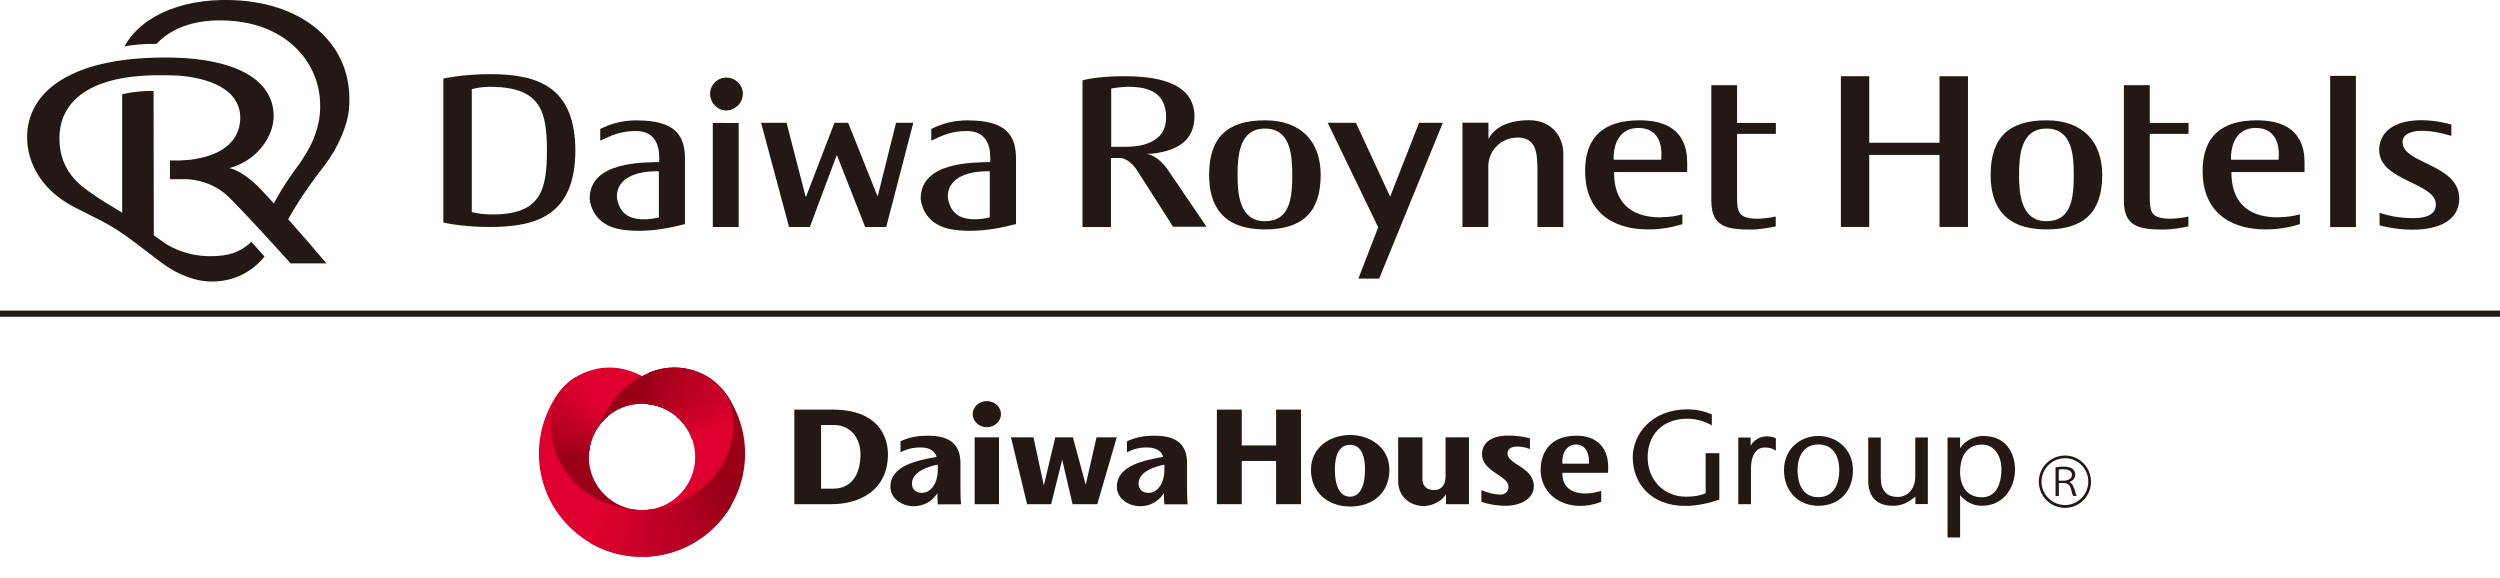 <?xml version="1.0" encoding="UTF-8"?>
<svg id="_レイヤー_2" data-name="レイヤー 2" xmlns="http://www.w3.org/2000/svg" xmlns:xlink="http://www.w3.org/1999/xlink" viewBox="0 0 203 46.97">
  <defs>
    <style>
      .cls-1 {
        fill: none;
      }

      .cls-2 {
        clip-path: url(#clippath);
      }

      .cls-3 {
        fill: #990017;
      }

      .cls-4 {
        fill: #9a0017;
      }

      .cls-5 {
        fill: #9e0018;
      }

      .cls-6 {
        fill: #a2001a;
      }

      .cls-7 {
        fill: #a1001a;
      }

      .cls-8 {
        fill: #b70022;
      }

      .cls-9 {
        fill: #b80022;
      }

      .cls-10 {
        fill: #bb0023;
      }

      .cls-11 {
        fill: #a00019;
      }

      .cls-12 {
        fill: #9f0019;
      }

      .cls-13 {
        fill: #c50026;
      }

      .cls-14 {
        fill: #c50027;
      }

      .cls-15 {
        fill: #c40026;
      }

      .cls-16 {
        fill: #b90023;
      }

      .cls-17 {
        fill: #b60022;
      }

      .cls-18 {
        fill: #9b0017;
      }

      .cls-19 {
        fill: #bd0024;
      }

      .cls-20 {
        fill: #bc0024;
      }

      .cls-21 {
        fill: #a3001b;
      }

      .cls-22 {
        fill: #ba0023;
      }

      .cls-23 {
        fill: #d0002a;
      }

      .cls-24 {
        fill: #d1002a;
      }

      .cls-25 {
        fill: #d2002a;
      }

      .cls-26 {
        fill: #a7001c;
      }

      .cls-27 {
        fill: #b00020;
      }

      .cls-28 {
        fill: #a9001d;
      }

      .cls-29 {
        fill: #aa001d;
      }

      .cls-30 {
        fill: #ab001e;
      }

      .cls-31 {
        fill: #b40021;
      }

      .cls-32 {
        fill: #ad001f;
      }

      .cls-33 {
        fill: #bf0025;
      }

      .cls-34 {
        fill: #b10020;
      }

      .cls-35 {
        fill: #b20021;
      }

      .cls-36 {
        fill: #b20020;
      }

      .cls-37 {
        fill: #b30021;
      }

      .cls-38 {
        fill: #db002d;
      }

      .cls-39 {
        fill: #b50021;
      }

      .cls-40 {
        fill: #be0024;
      }

      .cls-41 {
        fill: #c00025;
      }

      .cls-42 {
        fill: #a6001c;
      }

      .cls-43 {
        fill: #a8001d;
      }

      .cls-44 {
        fill: #c30026;
      }

      .cls-45 {
        fill: #c10025;
      }

      .cls-46 {
        fill: #c20026;
      }

      .cls-47 {
        fill: #da002c;
      }

      .cls-48 {
        fill: #ac001e;
      }

      .cls-49 {
        fill: #cf002a;
      }

      .cls-50 {
        fill: #cd0029;
      }

      .cls-51 {
        fill: #cc0029;
      }

      .cls-52 {
        fill: #d3002b;
      }

      .cls-53 {
        fill: #ce0029;
      }

      .cls-54 {
        fill: #d5002b;
      }

      .cls-55 {
        fill: #d4002b;
      }

      .cls-56 {
        fill: #c90028;
      }

      .cls-57 {
        fill: #c60027;
      }

      .cls-58 {
        fill: #c80028;
      }

      .cls-59 {
        fill: #af001f;
      }

      .cls-60 {
        fill: #d6002b;
      }

      .cls-61 {
        fill: #dd002d;
      }

      .cls-62 {
        fill: #dc002d;
      }

      .cls-63 {
        fill: #ae001f;
      }

      .cls-64 {
        fill: #d7002c;
      }

      .cls-65 {
        fill: #c70027;
      }

      .cls-66 {
        fill: #de002d;
      }

      .cls-67 {
        fill: #de002e;
      }

      .cls-68 {
        fill: #cb0028;
      }

      .cls-69 {
        fill: #cb0029;
      }

      .cls-70 {
        fill: #ca0028;
      }

      .cls-71 {
        fill: #d8002c;
      }

      .cls-72 {
        fill: #d9002c;
      }

      .cls-73 {
        fill: #231815;
      }

      .cls-74 {
        fill: #a5001b;
      }

      .cls-75 {
        fill: #a4001b;
      }

      .cls-76 {
        fill: #9c0018;
      }

      .cls-77 {
        fill: #9d0018;
      }

      .cls-78 {
        clip-path: url(#clippath-1);
      }

      .cls-79 {
        clip-path: url(#clippath-3);
      }

      .cls-80 {
        clip-path: url(#clippath-2);
      }
    </style>
    <clipPath id="clippath">
      <path class="cls-1" d="M60.63,36.84c0,4.69-3.8,8.5-8.5,8.5s-8.5-3.8-8.5-8.5,3.81-8.5,8.5-8.5,8.5,3.8,8.5,8.5Zm-8.5-4.06c-2.39,0-4.32,1.94-4.32,4.32s1.93,4.32,4.32,4.32,4.32-1.93,4.32-4.32-1.93-4.32-4.32-4.32Z"/>
    </clipPath>
    <clipPath id="clippath-1">
      <path class="cls-1" d="M48.37,29.97c-3.14,.71-4.51,3.73-4.39,7.49l8.16,7.03,3.98-8.41c-.96-4.14-4.42-6.86-7.74-6.11Z"/>
    </clipPath>
    <clipPath id="clippath-2">
      <path class="cls-1" d="M55.9,29.97c3.13,.71,4.51,3.73,4.39,7.49l-8.16,7.03-3.98-8.41c.96-4.14,4.42-6.86,7.75-6.11Z"/>
    </clipPath>
    <clipPath id="clippath-3">
      <path class="cls-1" d="M52.13,41.42c4.05,0,7.43-3.15,7.43-7.04,0-.93-.2-1.8-.83-2.66v-.03c1.1,1.42,1.77,3.2,1.77,5.15,0,4.62-3.75,8.37-8.37,8.37s-8.37-3.75-8.37-8.37c0-1.95,.66-3.73,1.77-5.15v.03c-.64,.86-.84,1.73-.84,2.66,0,3.89,3.38,7.04,7.43,7.04Z"/>
    </clipPath>
  </defs>
  <g id="_レイヤー_2-2" data-name="レイヤー 2">
    <g>
      <rect class="cls-73" y="25.22" width="203" height=".5"/>
      <g>
        <g class="cls-2">
          <g>
            <g>
              <path class="cls-3" d="M44.05,35.54c-.07,.61-.1,1.25-.08,1.92l8.16,7.03v-7.51l-8.08-1.43Z"/>
              <path class="cls-67" d="M44.05,35.54l8.08,1.43,3.98-.89c-.96-4.14-4.42-6.86-7.74-6.11-2.59,.58-3.97,2.73-4.31,5.57Z"/>
              <g class="cls-78">
                <g>
                  <rect class="cls-3" x="42.51" y="37.05" width="9.62" height=".09"/>
                  <polygon class="cls-4" points="52.13 37.15 42.52 37.1 42.52 37.02 52.13 37.05 52.13 37.15"/>
                  <polygon class="cls-4" points="52.13 37.15 42.54 37.07 42.54 36.98 52.13 37.05 52.13 37.15"/>
                  <polygon class="cls-18" points="52.13 37.15 42.56 37.03 42.56 36.95 52.13 37.05 52.13 37.15"/>
                  <polygon class="cls-18" points="52.13 37.14 42.57 37 42.57 36.91 52.13 37.05 52.13 37.14"/>
                  <polygon class="cls-76" points="52.13 37.14 42.58 36.97 42.59 36.88 52.13 37.05 52.13 37.14"/>
                  <polygon class="cls-76" points="52.13 37.14 42.6 36.93 42.61 36.84 52.13 37.05 52.13 37.14"/>
                  <polygon class="cls-76" points="52.13 37.14 42.62 36.89 42.63 36.81 52.13 37.05 52.13 37.14"/>
                  <polygon class="cls-76" points="52.13 37.14 42.64 36.86 42.64 36.77 52.13 37.05 52.13 37.14"/>
                  <polygon class="cls-77" points="52.13 37.14 42.66 36.82 42.66 36.74 52.13 37.05 52.13 37.14"/>
                  <polygon class="cls-77" points="52.13 37.14 42.67 36.78 42.68 36.7 52.13 37.05 52.13 37.14"/>
                  <polygon class="cls-5" points="52.13 37.14 42.69 36.75 42.69 36.66 52.13 37.05 52.13 37.14"/>
                  <rect class="cls-5" x="47.37" y="32.17" width=".09" height="9.43" transform="translate(8.4 82.57) rotate(-87.38)"/>
                  <polygon class="cls-12" points="52.13 37.14 42.72 36.68 42.73 36.59 52.13 37.05 52.13 37.14"/>
                  <polygon class="cls-12" points="52.13 37.14 42.74 36.64 42.74 36.56 52.13 37.05 52.13 37.14"/>
                  <polygon class="cls-12" points="52.13 37.14 42.76 36.61 42.76 36.52 52.13 37.05 52.13 37.14"/>
                  <polygon class="cls-12" points="52.13 37.14 42.77 36.57 42.77 36.49 52.13 37.05 52.13 37.14"/>
                  <polygon class="cls-11" points="52.13 37.14 42.79 36.54 42.8 36.45 52.13 37.05 52.13 37.14"/>
                  <polygon class="cls-11" points="52.13 37.14 42.81 36.5 42.81 36.42 52.13 37.05 52.13 37.14"/>
                  <polygon class="cls-7" points="52.13 37.14 42.82 36.46 42.83 36.37 52.13 37.05 52.13 37.14"/>
                  <polygon class="cls-7" points="52.13 37.14 42.84 36.43 42.85 36.34 52.13 37.05 52.13 37.14"/>
                  <polygon class="cls-7" points="52.13 37.14 42.85 36.4 42.86 36.31 52.13 37.06 52.13 37.14"/>
                  <polygon class="cls-7" points="52.13 37.14 42.87 36.36 42.88 36.27 52.13 37.06 52.13 37.14"/>
                  <rect class="cls-6" x="47.47" y="32.05" width=".08" height="9.27" transform="translate(6.75 80.75) rotate(-84.91)"/>
                  <polygon class="cls-6" points="52.12 37.14 42.91 36.28 42.91 36.2 52.13 37.06 52.12 37.14"/>
                  <polygon class="cls-21" points="52.12 37.14 42.92 36.25 42.93 36.16 52.13 37.06 52.12 37.14"/>
                  <polygon class="cls-21" points="52.12 37.14 42.94 36.21 42.95 36.13 52.13 37.06 52.12 37.14"/>
                  <polygon class="cls-75" points="52.12 37.14 42.96 36.18 42.96 36.09 52.13 37.06 52.12 37.14"/>
                  <polygon class="cls-75" points="52.12 37.14 42.97 36.14 42.98 36.06 52.13 37.06 52.12 37.14"/>
                  <polygon class="cls-75" points="52.12 37.14 42.98 36.1 43 36.02 52.13 37.06 52.12 37.14"/>
                  <polygon class="cls-75" points="52.12 37.14 43 36.07 43.01 35.99 52.13 37.06 52.12 37.14"/>
                  <polygon class="cls-74" points="52.12 37.14 43.02 36.03 43.03 35.95 52.13 37.06 52.12 37.14"/>
                  <polygon class="cls-74" points="52.12 37.14 43.03 35.99 43.05 35.91 52.13 37.06 52.12 37.14"/>
                  <polygon class="cls-42" points="52.12 37.14 43.05 35.96 43.07 35.88 52.13 37.06 52.12 37.14"/>
                  <polygon class="cls-42" points="52.12 37.14 43.07 35.92 43.08 35.84 52.13 37.06 52.12 37.14"/>
                  <polygon class="cls-42" points="52.12 37.14 43.08 35.89 43.1 35.81 52.14 37.06 52.12 37.14"/>
                  <polygon class="cls-42" points="52.12 37.14 43.1 35.86 43.12 35.77 52.14 37.06 52.12 37.14"/>
                  <polygon class="cls-26" points="52.12 37.14 43.12 35.82 43.13 35.74 52.14 37.06 52.12 37.14"/>
                  <polygon class="cls-26" points="52.12 37.14 43.14 35.78 43.15 35.7 52.14 37.06 52.12 37.14"/>
                  <polygon class="cls-43" points="52.12 37.14 43.15 35.75 43.16 35.66 52.14 37.06 52.12 37.14"/>
                  <polygon class="cls-43" points="52.12 37.14 43.17 35.71 43.18 35.63 52.14 37.06 52.12 37.14"/>
                  <polygon class="cls-28" points="52.12 37.14 43.18 35.67 43.2 35.59 52.14 37.06 52.12 37.14"/>
                  <polygon class="cls-28" points="52.12 37.14 43.2 35.64 43.22 35.55 52.14 37.06 52.12 37.14"/>
                  <polygon class="cls-28" points="52.12 37.14 43.22 35.6 43.23 35.52 52.14 37.06 52.12 37.14"/>
                  <polygon class="cls-28" points="52.12 37.14 43.23 35.57 43.25 35.49 52.14 37.06 52.12 37.14"/>
                  <polygon class="cls-29" points="52.12 37.14 43.25 35.53 43.26 35.45 52.14 37.06 52.12 37.14"/>
                  <polygon class="cls-29" points="52.12 37.14 43.27 35.5 43.28 35.42 52.14 37.06 52.12 37.14"/>
                  <rect class="cls-30" x="47.67" y="31.76" width=".08" height="9" transform="translate(3.16 76.34) rotate(-79.21)"/>
                  <polygon class="cls-30" points="52.12 37.14 43.3 35.42 43.32 35.34 52.14 37.06 52.12 37.14"/>
                  <polygon class="cls-30" points="52.12 37.14 43.32 35.39 43.33 35.31 52.14 37.06 52.12 37.14"/>
                  <polygon class="cls-30" points="52.12 37.14 43.33 35.35 43.35 35.27 52.14 37.06 52.12 37.14"/>
                  <polygon class="cls-48" points="52.12 37.14 43.35 35.32 43.37 35.23 52.14 37.06 52.12 37.14"/>
                  <polygon class="cls-48" points="52.12 37.14 43.37 35.28 43.38 35.2 52.14 37.06 52.12 37.14"/>
                  <polygon class="cls-32" points="52.12 37.14 43.38 35.25 43.4 35.16 52.14 37.06 52.12 37.14"/>
                  <polygon class="cls-32" points="52.12 37.14 43.4 35.21 43.42 35.13 52.14 37.06 52.12 37.14"/>
                  <polygon class="cls-63" points="52.12 37.14 43.42 35.18 43.44 35.09 52.14 37.06 52.12 37.14"/>
                  <polygon class="cls-63" points="52.12 37.14 43.44 35.14 43.46 35.05 52.14 37.06 52.12 37.14"/>
                  <polygon class="cls-63" points="52.12 37.14 43.45 35.1 43.47 35.02 52.14 37.06 52.12 37.14"/>
                  <polygon class="cls-63" points="52.12 37.14 43.46 35.07 43.48 34.99 52.14 37.06 52.12 37.14"/>
                  <polygon class="cls-59" points="52.12 37.14 43.48 35.03 43.5 34.95 52.14 37.06 52.12 37.14"/>
                  <polygon class="cls-59" points="52.12 37.14 43.5 34.99 43.52 34.91 52.14 37.06 52.12 37.14"/>
                  <polygon class="cls-27" points="52.12 37.14 43.52 34.96 43.53 34.88 52.14 37.06 52.12 37.14"/>
                  <polygon class="cls-27" points="52.12 37.14 43.53 34.92 43.55 34.84 52.14 37.06 52.12 37.14"/>
                  <polygon class="cls-27" points="52.12 37.14 43.55 34.88 43.57 34.81 52.14 37.06 52.12 37.14"/>
                  <polygon class="cls-27" points="52.12 37.14 43.56 34.85 43.58 34.77 52.14 37.06 52.12 37.14"/>
                  <polygon class="cls-34" points="52.12 37.14 43.58 34.82 43.61 34.74 52.14 37.06 52.12 37.14"/>
                  <polygon class="cls-34" points="52.12 37.14 43.6 34.78 43.62 34.7 52.14 37.06 52.12 37.14"/>
                  <polygon class="cls-36" points="52.12 37.14 43.62 34.74 43.63 34.66 52.14 37.06 52.12 37.14"/>
                  <polygon class="cls-36" points="52.12 37.14 43.63 34.7 43.65 34.62 52.14 37.06 52.12 37.14"/>
                  <polygon class="cls-35" points="52.12 37.14 43.65 34.67 43.67 34.59 52.14 37.06 52.12 37.14"/>
                  <polygon class="cls-35" points="52.12 37.14 43.66 34.64 43.69 34.56 52.14 37.06 52.12 37.14"/>
                  <polygon class="cls-37" points="52.12 37.14 43.68 34.59 43.7 34.52 52.14 37.06 52.12 37.14"/>
                  <polygon class="cls-37" points="52.12 37.14 43.7 34.56 43.72 34.48 52.14 37.06 52.12 37.14"/>
                  <polygon class="cls-31" points="52.12 37.14 43.71 34.53 43.74 34.45 52.14 37.06 52.12 37.14"/>
                  <polygon class="cls-31" points="52.12 37.14 43.73 34.49 43.76 34.41 52.15 37.06 52.12 37.14"/>
                  <polygon class="cls-31" points="52.12 37.14 43.74 34.45 43.77 34.38 52.15 37.06 52.12 37.14"/>
                  <polygon class="cls-31" points="52.12 37.14 43.76 34.42 43.79 34.35 52.15 37.06 52.12 37.14"/>
                  <polygon class="cls-39" points="52.12 37.14 43.79 34.38 43.8 34.3 52.15 37.06 52.12 37.14"/>
                  <polygon class="cls-39" points="52.12 37.14 43.8 34.35 43.82 34.27 52.15 37.06 52.12 37.14"/>
                  <polygon class="cls-17" points="52.12 37.14 43.81 34.31 43.84 34.23 52.15 37.06 52.12 37.14"/>
                  <polygon class="cls-17" points="52.12 37.14 43.83 34.27 43.86 34.2 52.15 37.06 52.12 37.14"/>
                  <polygon class="cls-8" points="52.12 37.14 43.84 34.24 43.87 34.16 52.15 37.06 52.12 37.14"/>
                  <polygon class="cls-8" points="52.12 37.14 43.86 34.2 43.89 34.13 52.15 37.06 52.12 37.14"/>
                  <polygon class="cls-8" points="52.12 37.14 43.88 34.17 43.91 34.09 52.15 37.06 52.12 37.14"/>
                  <polygon class="cls-8" points="52.12 37.14 43.89 34.13 43.92 34.05 52.15 37.06 52.12 37.14"/>
                  <polygon class="cls-9" points="52.12 37.14 43.91 34.1 43.94 34.02 52.15 37.06 52.12 37.14"/>
                  <polygon class="cls-9" points="52.12 37.14 43.93 34.06 43.95 33.98 52.15 37.06 52.12 37.14"/>
                  <polygon class="cls-16" points="52.12 37.14 43.95 34.03 43.97 33.95 52.15 37.06 52.12 37.14"/>
                  <rect class="cls-16" x="48.01" y="31.15" width=".08" height="8.74" transform="translate(-2.39 67.56) rotate(-68.89)"/>
                  <polygon class="cls-16" points="52.12 37.14 43.97 33.96 44.01 33.88 52.15 37.06 52.12 37.14"/>
                  <polygon class="cls-16" points="52.12 37.14 43.99 33.92 44.03 33.84 52.15 37.06 52.12 37.14"/>
                  <polygon class="cls-22" points="52.12 37.14 44.01 33.88 44.04 33.81 52.15 37.06 52.12 37.14"/>
                  <polygon class="cls-22" points="52.12 37.14 44.03 33.84 44.06 33.77 52.15 37.06 52.12 37.14"/>
                  <polygon class="cls-10" points="52.12 37.14 44.04 33.81 44.07 33.74 52.15 37.06 52.12 37.14"/>
                  <polygon class="cls-10" points="52.11 37.14 44.06 33.78 44.09 33.7 52.15 37.06 52.11 37.14"/>
                  <polygon class="cls-10" points="52.11 37.14 44.08 33.74 44.11 33.67 52.15 37.06 52.11 37.14"/>
                  <polygon class="cls-10" points="52.11 37.14 44.09 33.7 44.12 33.63 52.15 37.06 52.11 37.14"/>
                  <polygon class="cls-20" points="52.11 37.14 44.11 33.67 44.14 33.6 52.15 37.06 52.11 37.14"/>
                  <rect class="cls-20" x="48.1" y="30.98" width=".08" height="8.72" transform="translate(-3.59 65.2) rotate(-66.28)"/>
                  <polygon class="cls-19" points="52.11 37.14 44.14 33.6 44.18 33.52 52.15 37.06 52.11 37.14"/>
                  <polygon class="cls-19" points="52.11 37.14 44.16 33.56 44.2 33.48 52.15 37.06 52.11 37.14"/>
                  <polygon class="cls-19" points="52.11 37.14 44.18 33.52 44.21 33.44 52.15 37.06 52.11 37.14"/>
                  <polygon class="cls-19" points="52.11 37.14 44.2 33.48 44.23 33.41 52.15 37.06 52.11 37.14"/>
                  <polygon class="cls-19" points="52.11 37.14 44.21 33.45 44.24 33.38 52.15 37.06 52.11 37.14"/>
                  <polygon class="cls-40" points="52.11 37.14 44.23 33.42 44.26 33.34 52.15 37.06 52.11 37.14"/>
                  <polygon class="cls-40" points="52.11 37.14 44.24 33.38 44.28 33.3 52.15 37.07 52.11 37.14"/>
                  <polygon class="cls-33" points="52.11 37.14 44.26 33.34 44.29 33.27 52.15 37.07 52.11 37.14"/>
                  <polygon class="cls-33" points="52.11 37.14 44.28 33.3 44.31 33.23 52.15 37.07 52.11 37.14"/>
                  <polygon class="cls-33" points="52.11 37.14 44.29 33.27 44.33 33.2 52.15 37.07 52.11 37.14"/>
                  <polygon class="cls-33" points="52.11 37.14 44.31 33.23 44.35 33.16 52.15 37.07 52.11 37.14"/>
                  <polygon class="cls-41" points="52.11 37.14 44.32 33.2 44.36 33.13 52.15 37.07 52.11 37.14"/>
                  <polygon class="cls-41" points="52.11 37.14 44.34 33.16 44.37 33.09 52.15 37.07 52.11 37.14"/>
                  <polygon class="cls-45" points="52.11 37.14 44.36 33.13 44.39 33.06 52.15 37.07 52.11 37.14"/>
                  <polygon class="cls-45" points="52.11 37.14 44.37 33.09 44.41 33.02 52.15 37.07 52.11 37.14"/>
                  <polygon class="cls-45" points="52.11 37.14 44.39 33.06 44.43 32.99 52.15 37.07 52.11 37.14"/>
                  <polygon class="cls-45" points="52.11 37.14 44.41 33.02 44.45 32.95 52.15 37.07 52.11 37.14"/>
                  <polygon class="cls-46" points="52.11 37.14 44.42 32.99 44.46 32.91 52.15 37.07 52.11 37.14"/>
                  <polygon class="cls-46" points="52.11 37.14 44.44 32.95 44.48 32.88 52.15 37.07 52.11 37.14"/>
                  <polygon class="cls-44" points="52.11 37.14 44.46 32.91 44.5 32.84 52.15 37.07 52.11 37.14"/>
                  <polygon class="cls-44" points="52.11 37.14 44.47 32.88 44.51 32.81 52.15 37.07 52.11 37.14"/>
                  <polygon class="cls-44" points="52.11 37.14 44.49 32.84 44.53 32.77 52.15 37.07 52.11 37.14"/>
                  <polygon class="cls-44" points="52.11 37.14 44.5 32.81 44.55 32.74 52.15 37.07 52.11 37.14"/>
                  <polygon class="cls-15" points="52.11 37.14 44.52 32.77 44.56 32.7 52.15 37.07 52.11 37.14"/>
                  <polygon class="cls-15" points="52.11 37.14 44.54 32.74 44.58 32.67 52.15 37.07 52.11 37.14"/>
                  <polygon class="cls-13" points="52.11 37.14 44.56 32.7 44.6 32.62 52.15 37.07 52.11 37.14"/>
                  <polygon class="cls-13" points="52.11 37.14 44.58 32.66 44.61 32.6 52.15 37.07 52.11 37.14"/>
                  <polygon class="cls-14" points="52.11 37.14 44.59 32.62 44.63 32.56 52.15 37.07 52.11 37.14"/>
                  <polygon class="cls-14" points="52.11 37.14 44.6 32.59 44.65 32.52 52.15 37.07 52.11 37.14"/>
                  <polygon class="cls-57" points="52.11 37.14 44.62 32.55 44.67 32.49 52.15 37.07 52.11 37.14"/>
                  <polygon class="cls-57" points="52.11 37.14 44.64 32.52 44.68 32.45 52.15 37.07 52.11 37.14"/>
                  <polygon class="cls-65" points="52.11 37.13 44.66 32.49 44.7 32.42 52.15 37.07 52.11 37.13"/>
                  <polygon class="cls-65" points="52.11 37.13 44.67 32.45 44.71 32.38 52.15 37.07 52.11 37.13"/>
                  <polygon class="cls-65" points="52.11 37.13 44.69 32.41 44.73 32.34 52.15 37.07 52.11 37.13"/>
                  <polygon class="cls-65" points="52.11 37.13 44.71 32.37 44.75 32.31 52.15 37.07 52.11 37.13"/>
                  <polygon class="cls-58" points="52.11 37.13 44.72 32.34 44.76 32.27 52.15 37.07 52.11 37.13"/>
                  <polygon class="cls-58" points="52.11 37.13 44.74 32.3 44.78 32.24 52.15 37.07 52.11 37.13"/>
                  <polygon class="cls-56" points="52.11 37.13 44.75 32.27 44.8 32.2 52.15 37.07 52.11 37.13"/>
                  <polygon class="cls-56" points="52.11 37.13 44.77 32.24 44.81 32.17 52.15 37.07 52.11 37.13"/>
                  <polygon class="cls-56" points="52.11 37.13 44.79 32.2 44.83 32.13 52.15 37.07 52.11 37.13"/>
                  <rect class="cls-56" x="48.44" y="30.2" width=".08" height="8.83" transform="translate(-7.41 55.21) rotate(-55.76)"/>
                  <polygon class="cls-70" points="52.11 37.13 44.82 32.12 44.87 32.06 52.15 37.07 52.11 37.13"/>
                  <polygon class="cls-70" points="52.11 37.13 44.84 32.09 44.88 32.02 52.15 37.07 52.11 37.13"/>
                  <polygon class="cls-68" points="52.11 37.13 44.85 32.05 44.9 31.99 52.15 37.07 52.11 37.13"/>
                  <rect class="cls-68" x="48.47" y="30.11" width=".08" height="8.86" transform="translate(-7.71 54.19) rotate(-54.71)"/>
                  <polygon class="cls-69" points="52.11 37.13 44.89 31.98 44.93 31.91 52.15 37.07 52.11 37.13"/>
                  <polygon class="cls-69" points="52.11 37.13 44.91 31.94 44.95 31.88 52.15 37.07 52.11 37.13"/>
                  <polygon class="cls-51" points="52.11 37.13 44.92 31.91 44.97 31.84 52.15 37.07 52.11 37.13"/>
                  <polygon class="cls-51" points="52.11 37.13 44.94 31.87 44.99 31.81 52.15 37.07 52.11 37.13"/>
                  <polygon class="cls-50" points="52.11 37.13 44.96 31.84 45 31.77 52.15 37.07 52.11 37.13"/>
                  <polygon class="cls-50" points="52.11 37.13 44.97 31.8 45.01 31.74 52.15 37.07 52.11 37.13"/>
                  <polygon class="cls-50" points="52.11 37.13 44.99 31.76 45.04 31.7 52.15 37.07 52.11 37.13"/>
                  <polygon class="cls-50" points="52.11 37.13 45 31.73 45.05 31.66 52.16 37.07 52.11 37.13"/>
                  <polygon class="cls-53" points="52.11 37.13 45.02 31.7 45.07 31.63 52.16 37.07 52.11 37.13"/>
                  <polygon class="cls-53" points="52.11 37.13 45.04 31.66 45.08 31.59 52.16 37.07 52.11 37.13"/>
                  <polygon class="cls-53" points="52.11 37.13 45.05 31.62 45.11 31.55 52.16 37.07 52.11 37.13"/>
                  <polygon class="cls-53" points="52.11 37.13 45.07 31.58 45.12 31.53 52.16 37.07 52.11 37.13"/>
                  <polygon class="cls-49" points="52.11 37.13 45.08 31.55 45.13 31.49 52.16 37.07 52.11 37.13"/>
                  <polygon class="cls-49" points="52.11 37.13 45.1 31.51 45.15 31.45 52.16 37.07 52.11 37.13"/>
                  <polygon class="cls-23" points="52.11 37.13 45.12 31.48 45.17 31.41 52.16 37.07 52.11 37.13"/>
                  <rect class="cls-23" x="48.6" y="29.75" width=".08" height="9" transform="translate(-8.65 50.27) rotate(-50.77)"/>
                  <polygon class="cls-23" points="52.11 37.13 45.15 31.41 45.2 31.34 52.16 37.07 52.11 37.13"/>
                  <polygon class="cls-23" points="52.11 37.13 45.17 31.37 45.22 31.31 52.16 37.07 52.11 37.13"/>
                  <polygon class="cls-24" points="52.1 37.13 45.18 31.34 45.24 31.27 52.16 37.07 52.1 37.13"/>
                  <polygon class="cls-24" points="52.1 37.13 45.2 31.3 45.25 31.23 52.16 37.07 52.1 37.13"/>
                  <polygon class="cls-25" points="52.1 37.13 45.22 31.27 45.27 31.2 52.16 37.07 52.1 37.13"/>
                  <polygon class="cls-25" points="52.1 37.13 45.23 31.23 45.28 31.16 52.16 37.07 52.1 37.13"/>
                  <polygon class="cls-25" points="52.1 37.13 45.25 31.19 45.3 31.13 52.16 37.07 52.1 37.13"/>
                  <polygon class="cls-25" points="52.1 37.13 45.27 31.16 45.32 31.09 52.16 37.07 52.1 37.13"/>
                  <polygon class="cls-52" points="52.1 37.13 45.28 31.12 45.34 31.06 52.16 37.07 52.1 37.13"/>
                  <polygon class="cls-52" points="52.1 37.13 45.3 31.08 45.36 31.02 52.16 37.07 52.1 37.13"/>
                  <polygon class="cls-55" points="52.1 37.13 45.32 31.05 45.37 30.99 52.16 37.07 52.1 37.13"/>
                  <polygon class="cls-55" points="52.1 37.13 45.33 31.01 45.39 30.95 52.16 37.07 52.1 37.13"/>
                  <polygon class="cls-55" points="52.1 37.13 45.35 30.98 45.41 30.92 52.16 37.07 52.1 37.13"/>
                  <polygon class="cls-55" points="52.1 37.13 45.36 30.94 45.42 30.88 52.16 37.07 52.1 37.13"/>
                  <polygon class="cls-54" points="52.1 37.13 45.38 30.9 45.44 30.84 52.16 37.07 52.1 37.13"/>
                  <polygon class="cls-54" points="52.1 37.13 45.4 30.87 45.46 30.81 52.16 37.07 52.1 37.13"/>
                  <polygon class="cls-54" points="52.1 37.13 45.41 30.83 45.47 30.77 52.16 37.07 52.1 37.13"/>
                  <polygon class="cls-54" points="52.1 37.13 45.43 30.79 45.49 30.74 52.16 37.07 52.1 37.13"/>
                  <polygon class="cls-60" points="52.1 37.13 45.44 30.76 45.51 30.7 52.16 37.07 52.1 37.13"/>
                  <polygon class="cls-60" points="52.1 37.13 45.47 30.73 45.52 30.66 52.16 37.07 52.1 37.13"/>
                  <polygon class="cls-64" points="52.1 37.13 45.48 30.69 45.54 30.63 52.16 37.07 52.1 37.13"/>
                  <polygon class="cls-64" points="52.1 37.13 45.5 30.65 45.56 30.59 52.16 37.07 52.1 37.13"/>
                  <polygon class="cls-64" points="52.1 37.13 45.51 30.62 45.58 30.55 52.16 37.07 52.1 37.13"/>
                  <polygon class="cls-64" points="52.1 37.13 45.53 30.58 45.59 30.52 52.16 37.07 52.1 37.13"/>
                  <polygon class="cls-71" points="52.1 37.13 45.55 30.54 45.61 30.48 52.16 37.07 52.1 37.13"/>
                  <polygon class="cls-71" points="52.1 37.13 45.57 30.51 45.62 30.45 52.16 37.07 52.1 37.13"/>
                  <polygon class="cls-71" points="52.1 37.13 45.59 30.47 45.64 30.41 52.16 37.07 52.1 37.13"/>
                  <polygon class="cls-71" points="52.1 37.13 45.59 30.44 45.66 30.38 52.16 37.07 52.1 37.13"/>
                  <polygon class="cls-72" points="52.1 37.13 45.61 30.4 45.68 30.34 52.16 37.07 52.1 37.13"/>
                  <polygon class="cls-72" points="52.1 37.13 45.63 30.37 45.69 30.3 52.16 37.07 52.1 37.13"/>
                  <polygon class="cls-47" points="52.1 37.13 45.65 30.33 45.71 30.27 52.17 37.07 52.1 37.13"/>
                  <polygon class="cls-47" points="52.1 37.13 45.67 30.3 45.73 30.23 52.17 37.07 52.1 37.13"/>
                  <polygon class="cls-47" points="52.1 37.13 45.68 30.26 45.75 30.2 52.17 37.07 52.1 37.13"/>
                  <polygon class="cls-47" points="52.1 37.13 45.7 30.22 45.76 30.16 52.17 37.07 52.1 37.13"/>
                  <polygon class="cls-38" points="52.1 37.13 45.71 30.18 45.78 30.13 52.17 37.07 52.1 37.13"/>
                  <polygon class="cls-38" points="52.1 37.13 45.73 30.15 45.79 30.09 52.17 37.07 52.1 37.13"/>
                  <polygon class="cls-38" points="52.1 37.13 45.75 30.12 45.81 30.06 52.17 37.07 52.1 37.13"/>
                  <polygon class="cls-38" points="52.1 37.13 45.76 30.08 45.83 30.02 52.17 37.07 52.1 37.13"/>
                  <polygon class="cls-62" points="52.1 37.13 45.78 30.05 45.84 29.99 52.17 37.07 52.1 37.13"/>
                  <polygon class="cls-62" points="52.1 37.13 45.79 30.01 45.86 29.95 52.17 37.07 52.1 37.13"/>
                  <polygon class="cls-61" points="52.1 37.13 45.82 29.97 45.88 29.92 52.17 37.07 52.1 37.13"/>
                  <polygon class="cls-61" points="52.1 37.13 45.83 29.94 45.9 29.88 52.17 37.07 52.1 37.13"/>
                  <polygon class="cls-61" points="52.1 37.13 45.84 29.9 45.91 29.85 52.17 37.07 52.1 37.13"/>
                  <polygon class="cls-61" points="52.1 37.13 45.86 29.87 45.93 29.81 52.17 37.07 52.1 37.13"/>
                  <rect class="cls-66" x="48.98" y="28.65" width=".09" height="9.59" transform="translate(-9.99 39.77) rotate(-40.42)"/>
                  <polygon class="cls-66" points="52.1 37.13 45.9 29.79 45.96 29.74 52.17 37.07 52.1 37.13"/>
                  <polygon class="cls-67" points="52.1 37.13 45.91 29.76 45.98 29.7 52.17 37.07 52.1 37.13"/>
                </g>
              </g>
            </g>
            <g>
              <path class="cls-3" d="M59.77,33.58c-.66-1.84-1.93-3.17-3.87-3.61-3.33-.75-6.79,1.97-7.75,6.11h0l3.98,.89,7.63-3.4Z"/>
              <path class="cls-67" d="M59.77,33.58l-7.63,3.4v7.51l8.16-7.03c.05-1.43-.13-2.76-.52-3.88Z"/>
              <g class="cls-80">
                <g>
                  <polygon class="cls-3" points="52.18 37.1 52.09 37.1 53 26.59 53.09 26.6 52.18 37.1"/>
                  <polygon class="cls-4" points="52.17 37.1 52.09 37.1 53.05 26.62 53.14 26.63 52.17 37.1"/>
                  <polygon class="cls-4" points="52.17 37.1 52.09 37.1 53.09 26.66 53.18 26.67 52.17 37.1"/>
                  <polygon class="cls-18" points="52.17 37.1 52.09 37.1 53.14 26.69 53.23 26.7 52.17 37.1"/>
                  <rect class="cls-18" x="47.46" y="31.87" width="10.43" height=".09" transform="translate(16.31 81.62) rotate(-85.02)"/>
                  <polygon class="cls-76" points="52.17 37.1 52.09 37.1 53.23 26.76 53.31 26.77 52.17 37.1"/>
                  <polygon class="cls-76" points="52.17 37.1 52.09 37.1 53.27 26.79 53.35 26.8 52.17 37.1"/>
                  <polygon class="cls-76" points="52.17 37.1 52.09 37.1 53.32 26.83 53.4 26.84 52.17 37.1"/>
                  <polygon class="cls-76" points="52.17 37.1 52.09 37.1 53.36 26.86 53.44 26.87 52.17 37.1"/>
                  <polygon class="cls-77" points="52.17 37.1 52.09 37.1 53.4 26.89 53.49 26.9 52.17 37.1"/>
                  <polygon class="cls-77" points="52.17 37.1 52.09 37.1 53.44 26.93 53.53 26.94 52.17 37.1"/>
                  <polygon class="cls-5" points="52.17 37.1 52.09 37.1 53.49 26.96 53.57 26.97 52.17 37.1"/>
                  <polygon class="cls-5" points="52.17 37.1 52.09 37.09 53.53 26.99 53.61 27.01 52.17 37.1"/>
                  <polygon class="cls-12" points="52.17 37.1 52.09 37.09 53.57 27.02 53.66 27.04 52.17 37.1"/>
                  <polygon class="cls-12" points="52.17 37.1 52.09 37.09 53.62 27.06 53.7 27.07 52.17 37.1"/>
                  <polygon class="cls-12" points="52.17 37.1 52.09 37.09 53.66 27.09 53.75 27.1 52.17 37.1"/>
                  <polygon class="cls-12" points="52.17 37.1 52.09 37.09 53.71 27.13 53.79 27.14 52.17 37.1"/>
                  <polygon class="cls-11" points="52.17 37.1 52.09 37.09 53.75 27.16 53.83 27.17 52.17 37.1"/>
                  <polygon class="cls-11" points="52.17 37.1 52.09 37.09 53.79 27.19 53.88 27.2 52.17 37.1"/>
                  <polygon class="cls-7" points="52.17 37.1 52.09 37.09 53.84 27.22 53.92 27.24 52.17 37.1"/>
                  <polygon class="cls-7" points="52.17 37.1 52.09 37.09 53.88 27.26 53.97 27.28 52.17 37.1"/>
                  <polygon class="cls-7" points="52.17 37.1 52.09 37.09 53.92 27.29 54.01 27.31 52.17 37.1"/>
                  <polygon class="cls-7" points="52.17 37.1 52.09 37.09 53.97 27.32 54.05 27.34 52.17 37.1"/>
                  <polygon class="cls-6" points="52.17 37.1 52.09 37.09 54.01 27.36 54.1 27.37 52.17 37.1"/>
                  <polygon class="cls-6" points="52.17 37.1 52.09 37.09 54.06 27.4 54.14 27.41 52.17 37.1"/>
                  <polygon class="cls-21" points="52.17 37.1 52.09 37.09 54.1 27.42 54.18 27.44 52.17 37.1"/>
                  <polygon class="cls-21" points="52.17 37.1 52.09 37.09 54.15 27.45 54.23 27.48 52.17 37.1"/>
                  <polygon class="cls-75" points="52.17 37.11 52.09 37.09 54.19 27.49 54.27 27.51 52.17 37.11"/>
                  <polygon class="cls-75" points="52.17 37.11 52.09 37.09 54.23 27.52 54.32 27.54 52.17 37.11"/>
                  <polygon class="cls-75" points="52.17 37.11 52.09 37.09 54.28 27.56 54.35 27.58 52.17 37.11"/>
                  <polygon class="cls-75" points="52.17 37.11 52.09 37.09 54.32 27.59 54.4 27.61 52.17 37.11"/>
                  <polygon class="cls-74" points="52.17 37.11 52.09 37.09 54.36 27.62 54.44 27.65 52.17 37.11"/>
                  <polygon class="cls-74" points="52.17 37.11 52.09 37.09 54.41 27.66 54.49 27.68 52.17 37.11"/>
                  <polygon class="cls-42" points="52.17 37.11 52.09 37.09 54.45 27.69 54.53 27.71 52.17 37.11"/>
                  <polygon class="cls-42" points="52.17 37.11 52.09 37.09 54.49 27.73 54.57 27.74 52.17 37.11"/>
                  <polygon class="cls-42" points="52.17 37.11 52.09 37.09 54.54 27.76 54.62 27.78 52.17 37.11"/>
                  <rect class="cls-42" x="48.56" y="32.41" width="9.63" height=".08" transform="translate(8.81 76.22) rotate(-75.78)"/>
                  <polygon class="cls-26" points="52.17 37.11 52.09 37.09 54.62 27.82 54.7 27.84 52.17 37.11"/>
                  <polygon class="cls-26" points="52.17 37.11 52.09 37.09 54.67 27.86 54.74 27.88 52.17 37.11"/>
                  <polygon class="cls-43" points="52.17 37.11 52.09 37.09 54.72 27.89 54.79 27.92 52.17 37.11"/>
                  <polygon class="cls-43" points="52.17 37.11 52.09 37.09 54.76 27.93 54.83 27.95 52.17 37.11"/>
                  <polygon class="cls-28" points="52.17 37.11 52.09 37.09 54.8 27.96 54.88 27.98 52.17 37.11"/>
                  <polygon class="cls-28" points="52.17 37.11 52.09 37.09 54.84 28 54.92 28.01 52.17 37.11"/>
                  <polygon class="cls-28" points="52.17 37.11 52.1 37.09 54.89 28.02 54.96 28.05 52.17 37.11"/>
                  <polygon class="cls-28" points="52.17 37.11 52.1 37.09 54.94 28.05 55.01 28.08 52.17 37.11"/>
                  <rect class="cls-29" x="48.85" y="32.56" width="9.45" height=".08" transform="translate(8.43 76.14) rotate(-75.29)"/>
                  <polygon class="cls-29" points="52.17 37.11 52.1 37.09 55.02 28.12 55.09 28.15 52.17 37.11"/>
                  <rect class="cls-30" x="48.91" y="32.6" width="9.41" height=".08" transform="translate(5.72 73.21) rotate(-71.6)"/>
                  <polygon class="cls-30" points="52.17 37.11 52.1 37.09 55.11 28.2 55.19 28.21 52.17 37.11"/>
                  <rect class="cls-30" x="48.97" y="32.63" width="9.37" height=".08" transform="translate(5.29 72.76) rotate(-70.99)"/>
                  <polygon class="cls-30" points="52.17 37.11 52.1 37.09 55.19 28.26 55.27 28.29 52.17 37.11"/>
                  <polygon class="cls-48" points="52.17 37.11 52.1 37.09 55.24 28.29 55.31 28.32 52.17 37.11"/>
                  <polygon class="cls-48" points="52.17 37.11 52.1 37.09 55.28 28.33 55.35 28.35 52.17 37.11"/>
                  <polygon class="cls-32" points="52.17 37.11 52.1 37.09 55.33 28.36 55.4 28.38 52.17 37.11"/>
                  <polygon class="cls-32" points="52.17 37.11 52.1 37.09 55.37 28.39 55.45 28.42 52.17 37.11"/>
                  <polygon class="cls-63" points="52.17 37.11 52.1 37.09 55.41 28.42 55.49 28.45 52.17 37.11"/>
                  <polygon class="cls-63" points="52.17 37.11 52.1 37.09 55.46 28.46 55.53 28.49 52.17 37.11"/>
                  <polygon class="cls-63" points="52.17 37.11 52.1 37.09 55.5 28.49 55.57 28.51 52.17 37.11"/>
                  <polygon class="cls-63" points="52.17 37.11 52.1 37.09 55.54 28.52 55.62 28.55 52.17 37.11"/>
                  <polygon class="cls-59" points="52.17 37.11 52.1 37.09 55.59 28.55 55.66 28.59 52.17 37.11"/>
                  <polygon class="cls-59" points="52.17 37.11 52.1 37.09 55.64 28.59 55.7 28.62 52.17 37.11"/>
                  <polygon class="cls-27" points="52.17 37.11 52.1 37.09 55.68 28.62 55.75 28.66 52.17 37.11"/>
                  <polygon class="cls-27" points="52.17 37.11 52.1 37.09 55.72 28.66 55.8 28.69 52.17 37.11"/>
                  <polygon class="cls-27" points="52.17 37.12 52.1 37.09 55.77 28.69 55.84 28.72 52.17 37.12"/>
                  <rect class="cls-27" x="49.41" y="32.88" width="9.15" height=".08" transform="translate(1.99 68.9) rotate(-66.06)"/>
                  <polygon class="cls-34" points="52.17 37.12 52.1 37.09 55.85 28.76 55.93 28.79 52.17 37.12"/>
                  <polygon class="cls-34" points="52.17 37.12 52.1 37.09 55.9 28.79 55.97 28.82 52.17 37.12"/>
                  <polygon class="cls-36" points="52.17 37.12 52.1 37.09 55.94 28.83 56.01 28.85 52.17 37.12"/>
                  <rect class="cls-36" x="49.52" y="32.95" width="9.1" height=".08" transform="translate(1.42 68.2) rotate(-65.16)"/>
                  <polygon class="cls-35" points="52.17 37.12 52.1 37.09 56.03 28.89 56.1 28.92 52.17 37.12"/>
                  <polygon class="cls-35" points="52.17 37.12 52.1 37.09 56.07 28.92 56.14 28.96 52.17 37.12"/>
                  <polygon class="cls-37" points="52.17 37.12 52.1 37.09 56.11 28.96 56.18 28.99 52.17 37.12"/>
                  <rect class="cls-37" x="49.63" y="33.02" width="9.06" height=".07" transform="translate(1.41 68.32) rotate(-65.16)"/>
                  <polygon class="cls-31" points="52.17 37.12 52.1 37.08 56.2 29.02 56.27 29.06 52.17 37.12"/>
                  <polygon class="cls-31" points="52.17 37.12 52.1 37.08 56.25 29.06 56.31 29.09 52.17 37.12"/>
                  <polygon class="cls-31" points="52.17 37.12 52.1 37.08 56.29 29.09 56.35 29.13 52.17 37.12"/>
                  <polygon class="cls-31" points="52.17 37.12 52.1 37.08 56.33 29.12 56.4 29.16 52.17 37.12"/>
                  <polygon class="cls-39" points="52.17 37.12 52.1 37.08 56.38 29.16 56.44 29.19 52.17 37.12"/>
                  <polygon class="cls-39" points="52.17 37.12 52.1 37.08 56.42 29.19 56.49 29.23 52.17 37.12"/>
                  <polygon class="cls-17" points="52.17 37.12 52.1 37.08 56.46 29.22 56.53 29.26 52.17 37.12"/>
                  <polygon class="cls-17" points="52.17 37.12 52.1 37.08 56.51 29.26 56.58 29.29 52.17 37.12"/>
                  <polygon class="cls-8" points="52.17 37.12 52.1 37.08 56.55 29.29 56.62 29.33 52.17 37.12"/>
                  <polygon class="cls-8" points="52.17 37.12 52.1 37.08 56.6 29.32 56.67 29.36 52.17 37.12"/>
                  <polygon class="cls-8" points="52.17 37.12 52.1 37.08 56.64 29.36 56.71 29.39 52.17 37.12"/>
                  <polygon class="cls-8" points="52.17 37.12 52.1 37.08 56.68 29.39 56.75 29.43 52.17 37.12"/>
                  <polygon class="cls-9" points="52.17 37.12 52.1 37.08 56.73 29.43 56.79 29.47 52.17 37.12"/>
                  <polygon class="cls-9" points="52.17 37.12 52.1 37.08 56.77 29.46 56.84 29.5 52.17 37.12"/>
                  <polygon class="cls-16" points="52.17 37.12 52.1 37.08 56.82 29.49 56.88 29.53 52.17 37.12"/>
                  <polygon class="cls-16" points="52.17 37.12 52.1 37.08 56.86 29.52 56.92 29.56 52.17 37.12"/>
                  <polygon class="cls-16" points="52.17 37.12 52.1 37.08 56.91 29.55 56.97 29.6 52.17 37.12"/>
                  <polygon class="cls-16" points="52.17 37.12 52.1 37.08 56.95 29.59 57.01 29.63 52.17 37.12"/>
                  <polygon class="cls-22" points="52.17 37.12 52.1 37.08 56.99 29.63 57.05 29.66 52.17 37.12"/>
                  <polygon class="cls-22" points="52.17 37.12 52.1 37.08 57.04 29.66 57.1 29.7 52.17 37.12"/>
                  <polygon class="cls-10" points="52.16 37.12 52.1 37.08 57.08 29.69 57.14 29.73 52.16 37.12"/>
                  <polygon class="cls-10" points="52.16 37.12 52.1 37.08 57.12 29.72 57.18 29.77 52.16 37.12"/>
                  <polygon class="cls-10" points="52.16 37.12 52.1 37.08 57.17 29.76 57.23 29.8 52.16 37.12"/>
                  <polygon class="cls-10" points="52.16 37.12 52.1 37.08 57.21 29.79 57.27 29.83 52.16 37.12"/>
                  <polygon class="cls-20" points="52.16 37.12 52.1 37.08 57.26 29.82 57.31 29.87 52.16 37.12"/>
                  <polygon class="cls-20" points="52.16 37.12 52.1 37.08 57.29 29.86 57.36 29.9 52.16 37.12"/>
                  <polygon class="cls-19" points="52.16 37.13 52.1 37.08 57.34 29.89 57.4 29.94 52.16 37.13"/>
                  <polygon class="cls-19" points="52.16 37.13 52.1 37.08 57.39 29.92 57.44 29.97 52.16 37.13"/>
                  <polygon class="cls-19" points="52.16 37.13 52.1 37.08 57.43 29.96 57.49 30 52.16 37.13"/>
                  <polygon class="cls-19" points="52.16 37.13 52.1 37.08 57.47 29.99 57.53 30.03 52.16 37.13"/>
                  <polygon class="cls-19" points="52.16 37.13 52.1 37.08 57.51 30.02 57.58 30.07 52.16 37.13"/>
                  <polygon class="cls-40" points="52.16 37.13 52.1 37.08 57.56 30.06 57.62 30.1 52.16 37.13"/>
                  <polygon class="cls-40" points="52.16 37.13 52.1 37.08 57.6 30.09 57.66 30.13 52.16 37.13"/>
                  <polygon class="cls-33" points="52.16 37.13 52.1 37.08 57.64 30.12 57.71 30.17 52.16 37.13"/>
                  <polygon class="cls-33" points="52.16 37.13 52.1 37.08 57.69 30.15 57.75 30.2 52.16 37.13"/>
                  <polygon class="cls-33" points="52.16 37.13 52.1 37.08 57.74 30.19 57.79 30.24 52.16 37.13"/>
                  <polygon class="cls-33" points="52.16 37.13 52.1 37.08 57.78 30.22 57.84 30.27 52.16 37.13"/>
                  <polygon class="cls-41" points="52.16 37.13 52.1 37.08 57.82 30.26 57.88 30.3 52.16 37.13"/>
                  <polygon class="cls-41" points="52.16 37.13 52.1 37.08 57.86 30.29 57.92 30.33 52.16 37.13"/>
                  <polygon class="cls-45" points="52.16 37.13 52.1 37.08 57.91 30.32 57.97 30.37 52.16 37.13"/>
                  <polygon class="cls-45" points="52.16 37.13 52.1 37.08 57.95 30.36 58.01 30.41 52.16 37.13"/>
                  <polygon class="cls-45" points="52.16 37.13 52.1 37.08 58 30.39 58.05 30.44 52.16 37.13"/>
                  <polygon class="cls-45" points="52.16 37.13 52.1 37.08 58.05 30.42 58.1 30.47 52.16 37.13"/>
                  <polygon class="cls-46" points="52.16 37.13 52.1 37.08 58.08 30.45 58.14 30.51 52.16 37.13"/>
                  <polygon class="cls-46" points="52.16 37.13 52.1 37.08 58.13 30.49 58.18 30.53 52.16 37.13"/>
                  <polygon class="cls-44" points="52.16 37.13 52.1 37.08 58.17 30.52 58.23 30.57 52.16 37.13"/>
                  <polygon class="cls-44" points="52.16 37.13 52.1 37.08 58.22 30.55 58.27 30.61 52.16 37.13"/>
                  <polygon class="cls-44" points="52.16 37.13 52.1 37.08 58.26 30.59 58.31 30.64 52.16 37.13"/>
                  <polygon class="cls-44" points="52.16 37.13 52.1 37.08 58.31 30.62 58.36 30.67 52.16 37.13"/>
                  <polygon class="cls-15" points="52.16 37.13 52.1 37.08 58.35 30.65 58.4 30.71 52.16 37.13"/>
                  <polygon class="cls-15" points="52.16 37.13 52.11 37.08 58.39 30.69 58.44 30.75 52.16 37.13"/>
                  <polygon class="cls-13" points="52.16 37.13 52.11 37.08 58.43 30.72 58.49 30.77 52.16 37.13"/>
                  <polygon class="cls-13" points="52.16 37.13 52.11 37.08 58.48 30.75 58.53 30.81 52.16 37.13"/>
                  <polygon class="cls-14" points="52.16 37.13 52.11 37.07 58.52 30.79 58.57 30.84 52.16 37.13"/>
                  <polygon class="cls-14" points="52.16 37.13 52.11 37.07 58.57 30.82 58.62 30.88 52.16 37.13"/>
                  <polygon class="cls-57" points="52.16 37.13 52.11 37.07 58.61 30.85 58.66 30.91 52.16 37.13"/>
                  <polygon class="cls-57" points="52.16 37.13 52.11 37.07 58.66 30.89 58.71 30.94 52.16 37.13"/>
                  <polygon class="cls-65" points="52.16 37.13 52.11 37.07 58.7 30.93 58.75 30.98 52.16 37.13"/>
                  <polygon class="cls-65" points="52.16 37.13 52.11 37.07 58.74 30.95 58.79 31.01 52.16 37.13"/>
                  <polygon class="cls-65" points="52.16 37.13 52.11 37.07 58.78 30.99 58.84 31.05 52.16 37.13"/>
                  <polygon class="cls-65" points="52.16 37.13 52.11 37.07 58.83 31.02 58.88 31.08 52.16 37.13"/>
                  <polygon class="cls-58" points="52.16 37.13 52.11 37.07 58.87 31.06 58.92 31.11 52.16 37.13"/>
                  <polygon class="cls-58" points="52.16 37.13 52.11 37.07 58.91 31.09 58.97 31.15 52.16 37.13"/>
                  <polygon class="cls-56" points="52.16 37.13 52.11 37.07 58.96 31.12 59.01 31.18 52.16 37.13"/>
                  <polygon class="cls-56" points="52.16 37.13 52.11 37.07 59.01 31.16 59.06 31.22 52.16 37.13"/>
                  <polygon class="cls-56" points="52.16 37.13 52.11 37.07 59.05 31.19 59.1 31.25 52.16 37.13"/>
                  <polygon class="cls-56" points="52.15 37.13 52.11 37.07 59.09 31.22 59.14 31.28 52.15 37.13"/>
                  <polygon class="cls-70" points="52.15 37.13 52.11 37.07 59.14 31.25 59.18 31.31 52.15 37.13"/>
                  <polygon class="cls-70" points="52.15 37.13 52.11 37.07 59.18 31.29 59.23 31.35 52.15 37.13"/>
                  <polygon class="cls-68" points="52.15 37.13 52.11 37.07 59.23 31.32 59.27 31.38 52.15 37.13"/>
                  <polygon class="cls-68" points="52.15 37.13 52.11 37.07 59.27 31.36 59.32 31.41 52.15 37.13"/>
                  <polygon class="cls-69" points="52.15 37.13 52.11 37.07 59.31 31.39 59.36 31.45 52.15 37.13"/>
                  <polygon class="cls-69" points="52.15 37.13 52.11 37.07 59.35 31.42 59.4 31.48 52.15 37.13"/>
                  <polygon class="cls-51" points="52.15 37.13 52.11 37.07 59.39 31.46 59.44 31.52 52.15 37.13"/>
                  <polygon class="cls-51" points="52.15 37.13 52.11 37.07 59.44 31.49 59.49 31.55 52.15 37.13"/>
                  <polygon class="cls-50" points="52.15 37.13 52.11 37.07 59.49 31.53 59.53 31.58 52.15 37.13"/>
                  <polygon class="cls-50" points="52.15 37.13 52.11 37.07 59.53 31.55 59.58 31.62 52.15 37.13"/>
                  <polygon class="cls-50" points="52.15 37.13 52.11 37.07 59.58 31.58 59.62 31.65 52.15 37.13"/>
                  <polygon class="cls-50" points="52.15 37.13 52.11 37.07 59.62 31.62 59.66 31.69 52.15 37.13"/>
                  <polygon class="cls-53" points="52.15 37.13 52.11 37.07 59.66 31.65 59.71 31.72 52.15 37.13"/>
                  <polygon class="cls-53" points="52.15 37.13 52.11 37.07 59.71 31.69 59.75 31.75 52.15 37.13"/>
                  <polygon class="cls-53" points="52.15 37.13 52.11 37.07 59.74 31.72 59.79 31.78 52.15 37.13"/>
                  <polygon class="cls-53" points="52.15 37.13 52.11 37.07 59.79 31.75 59.84 31.82 52.15 37.13"/>
                  <polygon class="cls-49" points="52.15 37.13 52.11 37.07 59.84 31.78 59.88 31.85 52.15 37.13"/>
                  <polygon class="cls-49" points="52.15 37.13 52.11 37.07 59.88 31.82 59.92 31.88 52.15 37.13"/>
                  <polygon class="cls-23" points="52.15 37.13 52.11 37.07 59.92 31.85 59.97 31.92 52.15 37.13"/>
                  <polygon class="cls-23" points="52.15 37.13 52.11 37.07 59.97 31.88 60.01 31.95 52.15 37.13"/>
                  <polygon class="cls-23" points="52.15 37.13 52.11 37.07 60.01 31.92 60.05 31.99 52.15 37.13"/>
                  <polygon class="cls-23" points="52.15 37.13 52.11 37.07 60.05 31.95 60.1 32.02 52.15 37.13"/>
                  <polygon class="cls-24" points="52.15 37.13 52.11 37.07 60.1 31.99 60.14 32.05 52.15 37.13"/>
                  <polygon class="cls-24" points="52.15 37.13 52.11 37.07 60.14 32.02 60.19 32.09 52.15 37.13"/>
                  <polygon class="cls-25" points="52.15 37.13 52.11 37.07 60.19 32.05 60.23 32.12 52.15 37.13"/>
                  <polygon class="cls-25" points="52.15 37.13 52.11 37.07 60.23 32.09 60.28 32.16 52.15 37.13"/>
                  <polygon class="cls-25" points="52.15 37.13 52.11 37.07 60.28 32.12 60.31 32.19 52.15 37.13"/>
                  <polygon class="cls-25" points="52.15 37.14 52.11 37.07 60.32 32.16 60.36 32.22 52.15 37.14"/>
                  <polygon class="cls-52" points="52.15 37.14 52.11 37.07 60.36 32.19 60.4 32.26 52.15 37.14"/>
                  <polygon class="cls-52" points="52.15 37.14 52.11 37.07 60.41 32.22 60.45 32.29 52.15 37.14"/>
                  <polygon class="cls-55" points="52.15 37.14 52.11 37.07 60.45 32.25 60.49 32.33 52.15 37.14"/>
                  <polygon class="cls-55" points="52.15 37.14 52.11 37.07 60.5 32.29 60.53 32.36 52.15 37.14"/>
                  <polygon class="cls-55" points="52.15 37.14 52.11 37.07 60.54 32.32 60.57 32.39 52.15 37.14"/>
                  <polygon class="cls-55" points="52.15 37.14 52.11 37.07 60.58 32.36 60.62 32.43 52.15 37.14"/>
                  <polygon class="cls-54" points="52.15 37.14 52.11 37.07 60.63 32.38 60.66 32.46 52.15 37.14"/>
                  <polygon class="cls-54" points="52.15 37.14 52.11 37.07 60.66 32.42 60.71 32.49 52.15 37.14"/>
                  <polygon class="cls-54" points="52.15 37.14 52.11 37.07 60.71 32.45 60.75 32.53 52.15 37.14"/>
                  <polygon class="cls-54" points="52.15 37.14 52.11 37.07 60.76 32.49 60.79 32.56 52.15 37.14"/>
                  <polygon class="cls-60" points="52.15 37.14 52.11 37.06 60.8 32.52 60.84 32.6 52.15 37.14"/>
                  <polygon class="cls-60" points="52.15 37.14 52.11 37.06 60.84 32.55 60.88 32.62 52.15 37.14"/>
                  <polygon class="cls-64" points="52.15 37.14 52.11 37.06 60.89 32.59 60.92 32.66 52.15 37.14"/>
                  <polygon class="cls-64" points="52.15 37.14 52.11 37.06 60.93 32.62 60.97 32.69 52.15 37.14"/>
                  <polygon class="cls-64" points="52.15 37.14 52.11 37.06 60.97 32.66 61.01 32.73 52.15 37.14"/>
                  <polygon class="cls-64" points="52.15 37.14 52.11 37.06 61.02 32.69 61.05 32.76 52.15 37.14"/>
                  <polygon class="cls-71" points="52.15 37.14 52.11 37.06 61.06 32.72 61.1 32.79 52.15 37.14"/>
                  <polygon class="cls-71" points="52.15 37.14 52.11 37.06 61.11 32.76 61.14 32.83 52.15 37.14"/>
                  <polygon class="cls-71" points="52.15 37.14 52.11 37.06 61.15 32.79 61.19 32.86 52.15 37.14"/>
                  <polygon class="cls-71" points="52.15 37.14 52.11 37.06 61.19 32.82 61.23 32.9 52.15 37.14"/>
                  <polygon class="cls-72" points="52.15 37.14 52.11 37.06 61.23 32.85 61.27 32.93 52.15 37.14"/>
                  <polygon class="cls-72" points="52.15 37.14 52.11 37.06 61.28 32.89 61.32 32.96 52.15 37.14"/>
                  <polygon class="cls-47" points="52.15 37.14 52.11 37.06 61.33 32.92 61.36 33 52.15 37.14"/>
                  <polygon class="cls-47" points="52.15 37.14 52.11 37.06 61.36 32.95 61.4 33.03 52.15 37.14"/>
                  <polygon class="cls-47" points="52.15 37.14 52.11 37.06 61.41 32.99 61.44 33.06 52.15 37.14"/>
                  <polygon class="cls-47" points="52.15 37.14 52.11 37.06 61.46 33.02 61.49 33.1 52.15 37.14"/>
                  <polygon class="cls-38" points="52.15 37.14 52.11 37.06 61.5 33.05 61.53 33.13 52.15 37.14"/>
                  <polygon class="cls-38" points="52.15 37.14 52.11 37.06 61.54 33.09 61.58 33.16 52.15 37.14"/>
                  <polygon class="cls-38" points="52.15 37.14 52.11 37.06 61.59 33.12 61.62 33.2 52.15 37.14"/>
                  <polygon class="cls-38" points="52.15 37.14 52.11 37.06 61.63 33.15 61.66 33.23 52.15 37.14"/>
                  <polygon class="cls-62" points="52.15 37.14 52.11 37.06 61.68 33.19 61.71 33.27 52.15 37.14"/>
                  <polygon class="cls-62" points="52.15 37.14 52.11 37.06 61.72 33.22 61.75 33.3 52.15 37.14"/>
                  <polygon class="cls-61" points="52.15 37.14 52.11 37.06 61.76 33.25 61.79 33.33 52.15 37.14"/>
                  <polygon class="cls-61" points="52.15 37.14 52.11 37.06 61.81 33.29 61.84 33.37 52.15 37.14"/>
                  <polygon class="cls-61" points="52.15 37.14 52.11 37.06 61.85 33.32 61.88 33.4 52.15 37.14"/>
                  <polygon class="cls-61" points="52.15 37.14 52.12 37.06 61.89 33.35 61.92 33.43 52.15 37.14"/>
                  <polygon class="cls-66" points="52.15 37.14 52.12 37.06 61.94 33.39 61.97 33.47 52.15 37.14"/>
                  <polygon class="cls-66" points="52.15 37.14 52.12 37.06 61.98 33.42 62.01 33.5 52.15 37.14"/>
                  <polygon class="cls-67" points="52.15 37.14 52.12 37.06 62.03 33.45 62.06 33.54 52.15 37.14"/>
                </g>
              </g>
            </g>
            <g>
              <path class="cls-3" d="M52.13,41.42c4.05,0,7.43-3.15,7.43-7.04,0-.93-.2-1.8-.83-2.66v-.03c1.1,1.42,1.77,3.2,1.77,5.15,0,4.62-3.75,8.37-8.37,8.37v-3.79Z"/>
              <path class="cls-67" d="M52.13,45.21c-4.62,0-8.37-3.75-8.37-8.37,0-1.95,.66-3.73,1.77-5.15v.03c-.64,.86-.84,1.73-.84,2.66,0,3.89,3.38,7.04,7.43,7.04v3.79Z"/>
              <g class="cls-79">
                <g>
                  <polygon class="cls-67" points="46.81 46.97 46.7 46.92 52.07 33.93 52.18 33.98 46.81 46.97"/>
                  <polygon class="cls-66" points="46.77 46.9 52.07 33.93 52.18 33.98 46.87 46.95 46.77 46.9"/>
                  <rect class="cls-66" x="42.53" y="40.37" width="13.97" height=".12" transform="translate(-6.51 71.22) rotate(-68.02)"/>
                  <polygon class="cls-61" points="46.92 46.87 52.07 33.93 52.18 33.98 47.03 46.92 46.92 46.87"/>
                  <polygon class="cls-61" points="47 46.86 52.07 33.93 52.18 33.98 47.1 46.9 47 46.86"/>
                  <polygon class="cls-61" points="47.07 46.85 52.07 33.93 52.18 33.98 47.17 46.89 47.07 46.85"/>
                  <polygon class="cls-61" points="47.15 46.83 52.07 33.93 52.18 33.98 47.25 46.87 47.15 46.83"/>
                  <polygon class="cls-62" points="47.21 46.82 52.07 33.93 52.18 33.98 47.33 46.86 47.21 46.82"/>
                  <polygon class="cls-62" points="47.29 46.8 52.07 33.93 52.18 33.98 47.4 46.84 47.29 46.8"/>
                  <rect class="cls-38" x="42.93" y="40.32" width="13.69" height=".12" transform="translate(-5.26 73.24) rotate(-69.89)"/>
                  <polygon class="cls-38" points="47.44 46.77 52.07 33.93 52.18 33.97 47.55 46.81 47.44 46.77"/>
                  <polygon class="cls-38" points="47.52 46.76 52.07 33.93 52.18 33.97 47.62 46.8 47.52 46.76"/>
                  <polygon class="cls-38" points="47.59 46.75 52.07 33.94 52.18 33.97 47.7 46.79 47.59 46.75"/>
                  <polygon class="cls-47" points="47.66 46.73 52.07 33.94 52.18 33.97 47.77 46.77 47.66 46.73"/>
                  <polygon class="cls-47" points="47.74 46.71 52.07 33.94 52.18 33.97 47.85 46.75 47.74 46.71"/>
                  <polygon class="cls-47" points="47.81 46.7 52.07 33.94 52.18 33.97 47.92 46.74 47.81 46.7"/>
                  <polygon class="cls-47" points="47.89 46.69 52.07 33.94 52.18 33.97 47.99 46.72 47.89 46.69"/>
                  <polygon class="cls-72" points="47.96 46.68 52.07 33.94 52.18 33.97 48.07 46.71 47.96 46.68"/>
                  <polygon class="cls-72" points="48.03 46.66 52.07 33.94 52.18 33.97 48.14 46.69 48.03 46.66"/>
                  <polygon class="cls-71" points="48.11 46.64 52.07 33.94 52.18 33.97 48.22 46.68 48.11 46.64"/>
                  <polygon class="cls-71" points="48.18 46.63 52.07 33.94 52.18 33.97 48.29 46.66 48.18 46.63"/>
                  <polygon class="cls-71" points="48.26 46.61 52.07 33.94 52.18 33.97 48.37 46.65 48.26 46.61"/>
                  <polygon class="cls-71" points="48.34 46.6 52.07 33.94 52.18 33.97 48.45 46.63 48.34 46.6"/>
                  <polygon class="cls-64" points="48.4 46.58 52.07 33.94 52.18 33.97 48.52 46.61 48.4 46.58"/>
                  <rect class="cls-64" x="43.76" y="40.21" width="13.14" height=".11" transform="translate(-2.17 77.67) rotate(-74.13)"/>
                  <polygon class="cls-64" points="48.56 46.56 52.07 33.94 52.18 33.97 48.66 46.58 48.56 46.56"/>
                  <polygon class="cls-64" points="48.63 46.55 52.07 33.94 52.18 33.97 48.74 46.57 48.63 46.55"/>
                  <polygon class="cls-60" points="48.71 46.53 52.07 33.94 52.18 33.97 48.81 46.56 48.71 46.53"/>
                  <polygon class="cls-60" points="48.78 46.51 52.07 33.94 52.18 33.97 48.88 46.54 48.78 46.51"/>
                  <rect class="cls-54" x="44.03" y="40.18" width="12.97" height=".11" transform="translate(-1 79.18) rotate(-75.63)"/>
                  <polygon class="cls-54" points="48.93 46.48 52.07 33.94 52.18 33.97 49.04 46.51 48.93 46.48"/>
                  <polygon class="cls-54" points="49 46.47 52.07 33.94 52.18 33.96 49.11 46.5 49 46.47"/>
                  <polygon class="cls-54" points="49.08 46.45 52.07 33.94 52.18 33.96 49.18 46.48 49.08 46.45"/>
                  <polygon class="cls-55" points="49.15 46.44 52.07 33.94 52.18 33.96 49.26 46.47 49.15 46.44"/>
                  <polygon class="cls-55" points="49.23 46.43 52.08 33.94 52.18 33.96 49.33 46.45 49.23 46.43"/>
                  <polygon class="cls-55" points="49.3 46.41 52.08 33.94 52.18 33.96 49.4 46.44 49.3 46.41"/>
                  <polygon class="cls-55" points="49.38 46.4 52.08 33.94 52.18 33.96 49.48 46.42 49.38 46.4"/>
                  <polygon class="cls-52" points="49.45 46.39 52.08 33.94 52.18 33.96 49.56 46.4 49.45 46.39"/>
                  <rect class="cls-52" x="44.51" y="40.11" width="12.69" height=".11" transform="translate(1.25 81.87) rotate(-78.36)"/>
                  <polygon class="cls-25" points="49.6 46.35 52.08 33.94 52.18 33.96 49.7 46.37 49.6 46.35"/>
                  <polygon class="cls-25" points="49.67 46.34 52.08 33.94 52.18 33.96 49.77 46.36 49.67 46.34"/>
                  <polygon class="cls-25" points="49.74 46.33 52.08 33.94 52.18 33.96 49.86 46.35 49.74 46.33"/>
                  <polygon class="cls-25" points="49.82 46.31 52.08 33.94 52.18 33.96 49.93 46.33 49.82 46.31"/>
                  <polygon class="cls-24" points="49.9 46.3 52.08 33.94 52.18 33.96 50 46.32 49.9 46.3"/>
                  <rect class="cls-24" x="44.82" y="40.07" width="12.52" height=".1" transform="translate(2.92 83.71) rotate(-80.3)"/>
                  <polygon class="cls-23" points="50.05 46.27 52.08 33.94 52.18 33.96 50.15 46.28 50.05 46.27"/>
                  <rect class="cls-23" x="44.92" y="40.05" width="12.46" height=".1" transform="translate(3.5 84.31) rotate(-80.95)"/>
                  <polygon class="cls-23" points="50.19 46.24 52.08 33.94 52.18 33.96 50.3 46.25 50.19 46.24"/>
                  <polygon class="cls-23" points="50.27 46.22 52.08 33.95 52.18 33.96 50.37 46.24 50.27 46.22"/>
                  <polygon class="cls-49" points="50.34 46.21 52.08 33.95 52.18 33.96 50.45 46.22 50.34 46.21"/>
                  <polygon class="cls-49" points="50.42 46.19 52.08 33.95 52.18 33.96 50.52 46.21 50.42 46.19"/>
                  <polygon class="cls-53" points="50.49 46.18 52.08 33.95 52.18 33.96 50.6 46.19 50.49 46.18"/>
                  <polygon class="cls-53" points="50.57 46.16 52.08 33.95 52.18 33.96 50.67 46.18 50.57 46.16"/>
                  <polygon class="cls-53" points="50.65 46.15 52.08 33.95 52.18 33.96 50.74 46.16 50.65 46.15"/>
                  <rect class="cls-53" x="45.32" y="40" width="12.26" height=".1" transform="translate(5.92 86.72) rotate(-83.61)"/>
                  <polygon class="cls-50" points="50.79 46.12 52.08 33.95 52.18 33.96 50.89 46.13 50.79 46.12"/>
                  <polygon class="cls-50" points="50.86 46.11 52.08 33.95 52.18 33.96 50.97 46.12 50.86 46.11"/>
                  <polygon class="cls-50" points="50.94 46.09 52.08 33.95 52.18 33.96 51.04 46.1 50.94 46.09"/>
                  <rect class="cls-50" x="45.51" y="39.97" width="12.18" height=".1" transform="translate(7.2 87.9) rotate(-84.96)"/>
                  <polygon class="cls-51" points="51.09 46.06 52.08 33.95 52.18 33.96 51.19 46.07 51.09 46.06"/>
                  <polygon class="cls-51" points="51.16 46.05 52.08 33.95 52.18 33.96 51.27 46.06 51.16 46.05"/>
                  <polygon class="cls-69" points="51.24 46.03 52.08 33.95 52.18 33.96 51.34 46.04 51.24 46.03"/>
                  <polygon class="cls-69" points="51.31 46.02 52.08 33.95 52.18 33.96 51.41 46.03 51.31 46.02"/>
                  <polygon class="cls-68" points="51.39 46.01 52.08 33.95 52.18 33.96 51.49 46.01 51.39 46.01"/>
                  <polygon class="cls-68" points="51.46 45.99 52.08 33.95 52.18 33.96 51.56 46 51.46 45.99"/>
                  <polygon class="cls-70" points="51.54 45.98 52.08 33.95 52.18 33.96 51.63 45.98 51.54 45.98"/>
                  <polygon class="cls-70" points="51.61 45.97 52.08 33.95 52.18 33.96 51.71 45.97 51.61 45.97"/>
                  <polygon class="cls-56" points="51.68 45.95 52.08 33.95 52.18 33.96 51.78 45.95 51.68 45.95"/>
                  <polygon class="cls-56" points="51.76 45.93 52.08 33.96 52.18 33.96 51.86 45.93 51.76 45.93"/>
                  <polygon class="cls-56" points="51.83 45.92 52.08 33.96 52.18 33.96 51.93 45.92 51.83 45.92"/>
                  <rect class="cls-56" x="46.07" y="39.88" width="11.95" height=".1" transform="translate(11.36 91.39) rotate(-89.16)"/>
                  <polygon class="cls-58" points="51.98 45.89 52.08 33.96 52.18 33.96 52.08 45.89 51.98 45.89"/>
                  <polygon class="cls-58" points="52.06 45.88 52.08 33.96 52.18 33.96 52.16 45.88 52.06 45.88"/>
                  <polygon class="cls-65" points="52.13 45.86 52.08 33.96 52.18 33.96 52.23 45.86 52.13 45.86"/>
                  <polygon class="cls-65" points="52.2 45.85 52.08 33.96 52.18 33.96 52.31 45.84 52.2 45.85"/>
                  <polygon class="cls-65" points="52.28 45.83 52.08 33.96 52.18 33.96 52.38 45.83 52.28 45.83"/>
                  <polygon class="cls-65" points="52.35 45.82 52.08 33.96 52.18 33.96 52.45 45.82 52.35 45.82"/>
                  <polygon class="cls-57" points="52.43 45.8 52.08 33.96 52.18 33.95 52.53 45.8 52.43 45.8"/>
                  <polygon class="cls-57" points="52.5 45.79 52.08 33.96 52.18 33.95 52.6 45.78 52.5 45.79"/>
                  <polygon class="cls-14" points="52.58 45.77 52.08 33.96 52.18 33.95 52.68 45.77 52.58 45.77"/>
                  <polygon class="cls-14" points="52.65 45.76 52.08 33.96 52.18 33.95 52.75 45.76 52.65 45.76"/>
                  <polygon class="cls-13" points="52.73 45.75 52.08 33.96 52.18 33.95 52.83 45.74 52.73 45.75"/>
                  <polygon class="cls-13" points="52.8 45.73 52.08 33.96 52.18 33.95 52.9 45.73 52.8 45.73"/>
                  <rect class="cls-15" x="52.48" y="33.94" width=".1" height="11.79" transform="translate(-2.57 3.63) rotate(-3.87)"/>
                  <polygon class="cls-15" points="52.95 45.7 52.08 33.96 52.18 33.95 53.05 45.69 52.95 45.7"/>
                  <polygon class="cls-44" points="53.03 45.68 52.08 33.96 52.18 33.95 53.12 45.68 53.03 45.68"/>
                  <rect class="cls-44" x="52.59" y="33.93" width=".1" height="11.76" transform="translate(-3.24 4.68) rotate(-4.94)"/>
                  <polygon class="cls-44" points="53.17 45.66 52.08 33.96 52.18 33.95 53.27 45.65 53.17 45.66"/>
                  <polygon class="cls-44" points="53.25 45.65 52.08 33.96 52.18 33.95 53.35 45.64 53.25 45.65"/>
                  <rect class="cls-46" x="52.7" y="33.92" width=".1" height="11.73" transform="translate(-3.91 5.81) rotate(-6.08)"/>
                  <polygon class="cls-46" points="53.4 45.62 52.08 33.96 52.18 33.95 53.49 45.6 53.4 45.62"/>
                  <polygon class="cls-45" points="53.47 45.6 52.08 33.96 52.18 33.95 53.57 45.59 53.47 45.6"/>
                  <polygon class="cls-45" points="53.54 45.59 52.08 33.96 52.18 33.95 53.64 45.58 53.54 45.59"/>
                  <polygon class="cls-45" points="53.61 45.57 52.08 33.96 52.18 33.95 53.72 45.56 53.61 45.57"/>
                  <polygon class="cls-45" points="53.7 45.56 52.08 33.96 52.18 33.95 53.79 45.55 53.7 45.56"/>
                  <polygon class="cls-41" points="53.77 45.55 52.08 33.96 52.18 33.95 53.86 45.53 53.77 45.55"/>
                  <polygon class="cls-41" points="53.84 45.52 52.08 33.96 52.18 33.95 53.94 45.52 53.84 45.52"/>
                  <polygon class="cls-33" points="53.92 45.52 52.08 33.96 52.18 33.95 54.01 45.5 53.92 45.52"/>
                  <polygon class="cls-33" points="53.99 45.5 52.08 33.96 52.18 33.94 54.08 45.48 53.99 45.5"/>
                  <polygon class="cls-33" points="54.07 45.48 52.08 33.96 52.18 33.94 54.16 45.47 54.07 45.48"/>
                  <polygon class="cls-33" points="54.14 45.47 52.08 33.96 52.18 33.94 54.24 45.46 54.14 45.47"/>
                  <polygon class="cls-40" points="54.22 45.46 52.08 33.96 52.18 33.94 54.31 45.44 54.22 45.46"/>
                  <polygon class="cls-40" points="54.29 45.44 52.08 33.96 52.18 33.94 54.39 45.42 54.29 45.44"/>
                  <polygon class="cls-19" points="54.36 45.43 52.08 33.96 52.18 33.94 54.46 45.41 54.36 45.43"/>
                  <polygon class="cls-19" points="54.44 45.41 52.08 33.96 52.18 33.94 54.53 45.39 54.44 45.41"/>
                  <rect class="cls-19" x="53.3" y="33.83" width=".1" height="11.69" transform="translate(-7.08 11.95) rotate(-11.99)"/>
                  <polygon class="cls-19" points="54.59 45.39 52.08 33.96 52.18 33.94 54.68 45.36 54.59 45.39"/>
                  <polygon class="cls-19" points="54.66 45.37 52.08 33.96 52.18 33.94 54.76 45.34 54.66 45.37"/>
                  <polygon class="cls-20" points="54.73 45.35 52.08 33.96 52.18 33.94 54.83 45.34 54.73 45.35"/>
                  <polygon class="cls-20" points="54.81 45.34 52.08 33.96 52.18 33.94 54.91 45.32 54.81 45.34"/>
                  <polygon class="cls-10" points="54.89 45.33 52.08 33.96 52.18 33.94 54.98 45.3 54.89 45.33"/>
                  <polygon class="cls-10" points="54.96 45.32 52.08 33.96 52.18 33.94 55.06 45.29 54.96 45.32"/>
                  <polygon class="cls-10" points="55.03 45.3 52.08 33.96 52.18 33.94 55.13 45.27 55.03 45.3"/>
                  <polygon class="cls-10" points="55.11 45.28 52.08 33.96 52.18 33.94 55.2 45.26 55.11 45.28"/>
                  <polygon class="cls-22" points="55.19 45.26 52.08 33.96 52.18 33.94 55.28 45.25 55.19 45.26"/>
                  <polygon class="cls-22" points="55.26 45.26 52.08 33.97 52.18 33.94 55.35 45.23 55.26 45.26"/>
                  <polygon class="cls-16" points="55.33 45.24 52.08 33.97 52.18 33.94 55.42 45.21 55.33 45.24"/>
                  <polygon class="cls-16" points="55.4 45.23 52.08 33.97 52.18 33.94 55.5 45.2 55.4 45.23"/>
                  <polygon class="cls-16" points="55.48 45.21 52.08 33.97 52.18 33.94 55.57 45.18 55.48 45.21"/>
                  <polygon class="cls-16" points="55.56 45.2 52.08 33.97 52.18 33.94 55.65 45.17 55.56 45.2"/>
                  <polygon class="cls-9" points="55.63 45.18 52.08 33.97 52.18 33.94 55.72 45.15 55.63 45.18"/>
                  <polygon class="cls-9" points="55.7 45.17 52.08 33.97 52.18 33.94 55.8 45.14 55.7 45.17"/>
                  <polygon class="cls-8" points="55.78 45.15 52.08 33.97 52.18 33.94 55.87 45.12 55.78 45.15"/>
                  <polygon class="cls-8" points="55.85 45.14 52.08 33.97 52.18 33.94 55.95 45.11 55.85 45.14"/>
                  <rect class="cls-8" x="54" y="33.63" width=".1" height="11.8" transform="translate(-9.94 19.79) rotate(-19.04)"/>
                  <polygon class="cls-8" points="56 45.11 52.08 33.97 52.18 33.94 56.1 45.08 56 45.11"/>
                  <polygon class="cls-17" points="56.08 45.09 52.08 33.97 52.18 33.94 56.17 45.06 56.08 45.09"/>
                  <polygon class="cls-17" points="56.15 45.08 52.08 33.97 52.18 33.94 56.25 45.05 56.15 45.08"/>
                  <polygon class="cls-39" points="56.22 45.07 52.08 33.97 52.18 33.94 56.32 45.03 56.22 45.07"/>
                  <polygon class="cls-39" points="56.3 45.05 52.08 33.97 52.18 33.94 56.39 45.02 56.3 45.05"/>
                  <polygon class="cls-31" points="56.37 45.04 52.08 33.97 52.18 33.94 56.47 45 56.37 45.04"/>
                  <polygon class="cls-31" points="56.45 45.02 52.08 33.97 52.18 33.94 56.54 44.99 56.45 45.02"/>
                  <polygon class="cls-31" points="56.52 45.01 52.08 33.97 52.18 33.94 56.62 44.97 56.52 45.01"/>
                  <polygon class="cls-31" points="56.6 45 52.08 33.97 52.18 33.94 56.69 44.96 56.6 45"/>
                  <polygon class="cls-37" points="56.67 44.98 52.09 33.97 52.18 33.94 56.76 44.94 56.67 44.98"/>
                  <polygon class="cls-37" points="56.74 44.97 52.09 33.98 52.18 33.93 56.84 44.93 56.74 44.97"/>
                  <polygon class="cls-35" points="56.82 44.95 52.09 33.98 52.18 33.93 56.92 44.91 56.82 44.95"/>
                  <polygon class="cls-35" points="56.89 44.94 52.09 33.98 52.18 33.93 56.99 44.89 56.89 44.94"/>
                  <polygon class="cls-36" points="56.97 44.92 52.09 33.98 52.18 33.93 57.06 44.88 56.97 44.92"/>
                  <polygon class="cls-36" points="57.05 44.91 52.09 33.98 52.18 33.93 57.13 44.86 57.05 44.91"/>
                  <polygon class="cls-34" points="57.12 44.89 52.09 33.98 52.18 33.93 57.21 44.85 57.12 44.89"/>
                  <polygon class="cls-34" points="57.19 44.87 52.09 33.98 52.18 33.93 57.28 44.84 57.19 44.87"/>
                  <polygon class="cls-27" points="57.27 44.86 52.09 33.98 52.18 33.93 57.36 44.82 57.27 44.86"/>
                  <polygon class="cls-27" points="57.34 44.85 52.09 33.98 52.18 33.93 57.43 44.81 57.34 44.85"/>
                  <polygon class="cls-27" points="57.41 44.83 52.09 33.98 52.18 33.93 57.51 44.79 57.41 44.83"/>
                  <polygon class="cls-27" points="57.49 44.82 52.09 33.98 52.18 33.93 57.58 44.77 57.49 44.82"/>
                  <rect class="cls-59" x="54.82" y="33.3" width=".1" height="12.14" transform="translate(-11.86 29.01) rotate(-26.83)"/>
                  <polygon class="cls-59" points="57.64 44.79 52.09 33.98 52.18 33.93 57.73 44.74 57.64 44.79"/>
                  <polygon class="cls-63" points="57.72 44.77 52.09 33.98 52.18 33.93 57.8 44.72 57.72 44.77"/>
                  <polygon class="cls-63" points="57.79 44.76 52.09 33.98 52.18 33.93 57.88 44.71 57.79 44.76"/>
                  <polygon class="cls-63" points="57.86 44.74 52.09 33.98 52.18 33.93 57.95 44.7 57.86 44.74"/>
                  <polygon class="cls-63" points="57.94 44.73 52.09 33.98 52.18 33.93 58.02 44.68 57.94 44.73"/>
                  <polygon class="cls-32" points="58.01 44.72 52.09 33.98 52.18 33.93 58.1 44.67 58.01 44.72"/>
                  <polygon class="cls-32" points="58.08 44.7 52.09 33.98 52.18 33.93 58.17 44.66 58.08 44.7"/>
                  <polygon class="cls-48" points="58.16 44.69 52.09 33.98 52.18 33.93 58.25 44.64 58.16 44.69"/>
                  <polygon class="cls-48" points="58.23 44.67 52.09 33.98 52.18 33.93 58.33 44.62 58.23 44.67"/>
                  <polygon class="cls-30" points="58.31 44.66 52.09 33.98 52.18 33.93 58.4 44.6 58.31 44.66"/>
                  <polygon class="cls-30" points="58.38 44.65 52.09 33.98 52.18 33.93 58.47 44.59 58.38 44.65"/>
                  <polygon class="cls-30" points="58.46 44.63 52.09 33.98 52.18 33.93 58.55 44.58 58.46 44.63"/>
                  <polygon class="cls-30" points="58.53 44.62 52.09 33.98 52.18 33.93 58.62 44.56 58.53 44.62"/>
                  <rect class="cls-29" x="55.34" y="33.03" width=".11" height="12.46" transform="translate(-12.36 34.77) rotate(-31.53)"/>
                  <polygon class="cls-29" points="58.68 44.59 52.09 33.98 52.18 33.92 58.77 44.53 58.68 44.59"/>
                  <polygon class="cls-28" points="58.75 44.58 52.09 33.98 52.18 33.92 58.84 44.52 58.75 44.58"/>
                  <polygon class="cls-28" points="58.83 44.56 52.09 33.98 52.18 33.92 58.92 44.5 58.83 44.56"/>
                  <polygon class="cls-28" points="58.91 44.54 52.09 33.98 52.18 33.92 58.99 44.49 58.91 44.54"/>
                  <polygon class="cls-28" points="58.98 44.53 52.09 33.98 52.18 33.92 59.07 44.47 58.98 44.53"/>
                  <rect class="cls-43" x="55.56" y="32.9" width=".11" height="12.63" transform="translate(-12.41 37.2) rotate(-33.49)"/>
                  <polygon class="cls-43" points="59.13 44.5 52.09 33.98 52.18 33.92 59.21 44.44 59.13 44.5"/>
                  <polygon class="cls-26" points="59.2 44.49 52.09 33.98 52.17 33.92 59.29 44.42 59.2 44.49"/>
                  <polygon class="cls-26" points="59.28 44.47 52.09 33.98 52.17 33.92 59.37 44.41 59.28 44.47"/>
                  <polygon class="cls-42" points="59.35 44.45 52.09 33.98 52.17 33.92 59.44 44.4 59.35 44.45"/>
                  <polygon class="cls-42" points="59.42 44.44 52.09 33.98 52.17 33.92 59.51 44.38 59.42 44.44"/>
                  <polygon class="cls-42" points="59.5 44.43 52.09 33.98 52.17 33.92 59.58 44.37 59.5 44.43"/>
                  <polygon class="cls-42" points="59.58 44.41 52.09 33.98 52.17 33.92 59.66 44.35 59.58 44.41"/>
                  <polygon class="cls-74" points="59.65 44.4 52.09 33.98 52.17 33.92 59.74 44.34 59.65 44.4"/>
                  <polygon class="cls-74" points="59.72 44.38 52.09 33.98 52.17 33.92 59.82 44.32 59.72 44.38"/>
                  <polygon class="cls-75" points="59.8 44.37 52.09 33.99 52.17 33.92 59.89 44.31 59.8 44.37"/>
                  <polygon class="cls-75" points="59.87 44.35 52.09 33.99 52.17 33.92 59.96 44.29 59.87 44.35"/>
                  <polygon class="cls-75" points="59.95 44.34 52.09 33.99 52.17 33.92 60.03 44.27 59.95 44.34"/>
                  <polygon class="cls-75" points="60.02 44.33 52.09 33.99 52.17 33.92 60.11 44.26 60.02 44.33"/>
                  <polygon class="cls-21" points="60.1 44.31 52.09 33.99 52.17 33.92 60.18 44.24 60.1 44.31"/>
                  <polygon class="cls-21" points="60.17 44.29 52.09 33.99 52.17 33.92 60.25 44.23 60.17 44.29"/>
                  <polygon class="cls-6" points="60.25 44.28 52.09 33.99 52.17 33.92 60.33 44.22 60.25 44.28"/>
                  <polygon class="cls-6" points="60.32 44.27 52.09 33.99 52.17 33.92 60.41 44.2 60.32 44.27"/>
                  <rect class="cls-7" x="56.23" y="32.48" width=".11" height="13.2" transform="translate(-12.06 44.1) rotate(-38.98)"/>
                  <polygon class="cls-7" points="60.46 44.24 52.09 33.99 52.17 33.92 60.55 44.17 60.46 44.24"/>
                  <polygon class="cls-7" points="60.55 44.23 52.09 33.99 52.17 33.92 60.63 44.15 60.55 44.23"/>
                  <polygon class="cls-7" points="60.62 44.21 52.09 33.99 52.17 33.92 60.7 44.14 60.62 44.21"/>
                  <rect class="cls-11" x="56.38" y="32.38" width=".11" height="13.35" transform="translate(-11.89 45.54) rotate(-40.1)"/>
                  <polygon class="cls-11" points="60.76 44.18 52.09 33.99 52.17 33.92 60.85 44.11 60.76 44.18"/>
                  <polygon class="cls-12" points="60.84 44.17 52.09 33.99 52.17 33.92 60.92 44.09 60.84 44.17"/>
                  <polygon class="cls-12" points="60.92 44.15 52.09 33.99 52.17 33.92 61 44.08 60.92 44.15"/>
                  <polygon class="cls-12" points="60.99 44.14 52.09 33.99 52.17 33.92 61.08 44.06 60.99 44.14"/>
                  <polygon class="cls-12" points="61.06 44.12 52.09 33.99 52.17 33.92 61.15 44.05 61.06 44.12"/>
                  <polygon class="cls-5" points="61.14 44.11 52.09 33.99 52.17 33.92 61.23 44.04 61.14 44.11"/>
                  <polygon class="cls-5" points="61.21 44.09 52.09 33.99 52.17 33.92 61.3 44.01 61.21 44.09"/>
                  <polygon class="cls-77" points="61.29 44.08 52.09 33.99 52.17 33.92 61.37 44.01 61.29 44.08"/>
                  <polygon class="cls-77" points="61.36 44.07 52.09 33.99 52.17 33.91 61.44 43.99 61.36 44.07"/>
                  <polygon class="cls-76" points="61.44 44.05 52.09 33.99 52.17 33.91 61.52 43.97 61.44 44.05"/>
                  <polygon class="cls-76" points="61.51 44.04 52.09 33.99 52.17 33.91 61.59 43.96 61.51 44.04"/>
                  <polygon class="cls-76" points="61.59 44.02 52.09 33.99 52.17 33.91 61.67 43.94 61.59 44.02"/>
                  <polygon class="cls-76" points="61.66 44.01 52.09 33.99 52.17 33.91 61.74 43.93 61.66 44.01"/>
                  <polygon class="cls-18" points="61.73 43.99 52.09 33.99 52.17 33.91 61.82 43.91 61.73 43.99"/>
                  <polygon class="cls-18" points="61.81 43.98 52.09 33.99 52.17 33.91 61.89 43.89 61.81 43.98"/>
                  <polygon class="cls-4" points="61.89 43.97 52.09 33.99 52.17 33.91 61.97 43.88 61.89 43.97"/>
                  <polygon class="cls-4" points="61.96 43.95 52.09 33.99 52.17 33.91 62.04 43.87 61.96 43.95"/>
                  <rect class="cls-3" x="57.04" y="31.89" width=".12" height="14.06" transform="translate(-10.7 52.31) rotate(-45.45)"/>
                </g>
              </g>
            </g>
          </g>
        </g>
        <g>
          <g>
            <path class="cls-73" d="M144.86,38.17c0-1.75,1.36-2.77,2.79-2.77s2.81,1.02,2.81,2.77-1.13,2.9-2.81,2.9-2.79-1.23-2.79-2.9Zm1.1,0c0,1.01,.36,2.2,1.69,2.2s1.7-1.19,1.7-2.2-.42-2.08-1.7-2.08-1.69,1.1-1.69,2.08Z"/>
            <path class="cls-73" d="M155.54,40.32c-.58,.47-1.09,.75-1.82,.75-1.31,0-2.02-.7-2.02-2.06v-3.48h1.02v3.26c0,1.02,.45,1.56,1.37,1.56,.78,0,1.43-.61,1.43-1.67v-3.16h1.02v5.41h-1.01v-.62Z"/>
            <path class="cls-73" d="M159.16,36.37h.02c.42-.64,1.22-.97,1.86-.97,2.21,0,2.58,1.89,2.58,2.68,0,1.64-1.02,2.99-2.69,2.99-.72,0-1.33-.33-1.75-.85h-.02v3.42h-1.02v-8.11h1.02v.84Zm3.36,1.72c0-.99-.53-1.99-1.57-1.99-1.16,0-1.79,.85-1.79,2.25,0,1.04,.5,2.03,1.77,2.03s1.59-1.3,1.59-2.29Z"/>
            <path class="cls-73" d="M138.5,40.05c-.44,.2-.94,.28-1.61,.28-1.73,0-3.1-1.29-3.1-3.21,0-1.77,1.16-3.12,3.22-3.12,.82,0,1.51,.26,1.99,.54v-.89c-.51-.23-1.19-.41-1.99-.41-2.86,0-4.43,1.98-4.43,3.9,0,2.08,1.45,3.94,4.28,3.94,1.01,0,1.97-.25,2.75-.51v-3.77h-1.11v3.25Z"/>
            <path class="cls-73" d="M144.2,35.58c-.29-.13-.6-.15-.76-.15-.57,0-1.07,.36-1.29,.77v-.67h-1v5.41h1.03v-2.9c0-1.2,.52-1.68,1.04-1.7,.43-.02,.73,.07,.98,.26v-1.01Z"/>
          </g>
          <g>
            <g>
              <path class="cls-73" d="M73.11,35.83c.87-.39,1.59-.45,2.24-.45,1.8,0,2.64,.71,2.64,2.25v2.16c0,.31,.01,.87,.05,1.16h-1.89c-.02-.16-.03-.41-.03-.6v-.31c-1.16,1.81-3.82,1.1-3.82-.52,0-1.75,2.32-2.16,3.75-2.42-.12-.48-.59-.73-1.11-.76-.68-.04-1.28,.1-1.82,.39v-.9Zm.94,3.44c0,.46,.31,.75,.82,.75,.63,0,1.28-.66,1.28-1.89v-.4c-.66,.12-2.1,.53-2.1,1.54Z"/>
              <path class="cls-73" d="M91.51,35.83c.86-.39,1.58-.45,2.24-.45,1.8,0,2.64,.71,2.64,2.25v2.16c0,.31,.01,.87,.05,1.16h-1.89c-.02-.16-.04-.41-.04-.6v-.31c-1.16,1.81-3.82,1.1-3.82-.52,0-1.75,2.31-2.16,3.75-2.42-.11-.48-.58-.73-1.11-.76-.69-.04-1.28,.1-1.82,.39v-.9Zm.94,3.44c0,.46,.31,.75,.82,.75,.64,0,1.28-.66,1.28-1.89v-.4c-.66,.12-2.1,.53-2.1,1.54Z"/>
              <polygon class="cls-73" points="89.1 40.94 87.09 40.94 86.25 37.33 85.35 40.94 83.4 40.94 82.09 35.51 83.92 35.51 84.76 39.42 85.69 35.51 87.12 35.51 88.16 39.36 89.04 35.51 90.68 35.51 89.1 40.94"/>
              <path class="cls-73" d="M64.5,40.94v-7.68h3.1c4.17,0,4.5,2.76,4.5,3.61,0,3-2.37,4.07-4.59,4.07h-3.01Zm2.17-6.44v5.18h.97c1.41,0,2.23-1.02,2.23-2.8,0-1.4-.89-2.37-2.15-2.37h-1.05Z"/>
              <path class="cls-73" d="M81.12,40.94h-1.98v-5.43h1.98v5.43Zm-.99-8.37c-.63,0-1.15,.48-1.15,1.06s.52,1.06,1.15,1.06,1.15-.48,1.15-1.06-.51-1.06-1.15-1.06Z"/>
            </g>
            <g>
              <polygon class="cls-73" points="105.64 40.94 103.62 40.94 103.62 37.43 100.83 37.43 100.83 40.94 98.81 40.94 98.81 33.26 100.83 33.26 100.83 36.17 103.62 36.17 103.62 33.26 105.64 33.26 105.64 40.94"/>
              <path class="cls-73" d="M117.4,40.14c-.29,.56-1.22,1.03-2.03,.94-.81-.08-1.84-.67-1.84-2.04v-3.53h1.97v3.33c0,.59,.29,.95,.94,.95,.43,0,.94-.2,.94-1.17v-3.11h1.9v5.43h-1.87v-.81Z"/>
              <path class="cls-73" d="M130.02,39.86v.89c-2.51,.97-4.92-.28-4.92-2.63,0-.65,.22-2.74,2.93-2.74,1.26,0,2.56,.61,2.56,2.61,0,.13-.01,.27-.02,.4h-3.7v.11c0,1.44,1.42,1.88,3.15,1.36Zm-3.15-2.32v.11h2.16v-.11c0-1.31-.75-1.45-1.07-1.45-.5,0-1.1,.38-1.1,1.45Z"/>
              <path class="cls-73" d="M122.41,36.82c0-.48,.49-.56,.79-.56s.64,.05,1.03,.2v-.87c-.59-.15-1.15-.22-1.78-.22-1.32,0-2.11,.56-2.11,1.52,0,1.41,2.15,1.73,2.15,2.63,0,.39-.26,.64-.68,.64s-.98-.13-1.52-.36v.95c.67,.24,1.45,.32,1.93,.32,1.6,0,2.33-.82,2.33-1.58,0-1.57-2.14-1.76-2.14-2.67Z"/>
              <path class="cls-73" d="M109.62,40.33c.8,0,1.22-.86,1.22-2.2,0-1.27-.4-2.01-1.22-2.01s-1.23,.74-1.23,2.01c0,1.35,.42,2.2,1.23,2.2Zm-3.17-2.18c0-1.86,1.6-2.83,3.18-2.83s3.19,.99,3.19,2.83-1.32,2.98-3.19,2.98-3.18-1.22-3.18-2.98Z"/>
            </g>
          </g>
          <g>
            <path class="cls-73" d="M165.55,39.11c0,1.17,.95,2.13,2.13,2.13s2.11-.96,2.11-2.13-.95-2.12-2.11-2.12-2.13,.95-2.13,2.12Zm.22,0c0-1.04,.85-1.9,1.91-1.9s1.89,.86,1.89,1.9-.85,1.9-1.89,1.9-1.91-.85-1.91-1.9Z"/>
            <path class="cls-73" d="M168.39,39.62c-.06-.24-.18-.4-.36-.48,.31-.11,.48-.33,.48-.61,0-.17-.07-.33-.2-.44-.17-.14-.41-.2-.77-.2-.2,0-.47,.02-.63,.06v2.33h.27v-1.06h.4c.33,.01,.5,.15,.58,.47,.09,.34,.14,.53,.19,.58h.29c-.07-.1-.13-.29-.23-.67Zm-1.22-1.49c.07-.01,.2-.03,.36-.03,.32,0,.71,.08,.71,.46,0,.29-.27,.47-.67,.47h-.4v-.9Z"/>
          </g>
        </g>
      </g>
      <g>
        <g>
          <g>
            <path class="cls-73" d="M58.98,6.3c-.74,0-1.32,.6-1.32,1.32s.59,1.35,1.3,1.35,1.36-.6,1.36-1.35-.63-1.32-1.34-1.32Z"/>
            <path class="cls-73" d="M102.71,9.77c-3.06,0-4.53,1.4-4.53,4.44,0,2.55,1.15,4.42,4.53,4.42,3.1,0,4.53-1.46,4.53-4.42,0-2.62-1.49-4.44-4.53-4.44Zm0,8.19c-2.08,0-2.22-2.24-2.22-3.75,0-1.6,.15-3.77,2.22-3.77s2.22,2.1,2.22,3.77c0,1.82-.16,3.75-2.22,3.75Z"/>
            <path class="cls-73" d="M166.17,9.77c-3.06,0-4.53,1.4-4.53,4.44,0,2.55,1.16,4.42,4.53,4.42,3.11,0,4.53-1.46,4.53-4.42,0-2.62-1.49-4.44-4.53-4.44Zm0,8.19c-2.07,0-2.22-2.24-2.22-3.75,0-1.6,.15-3.77,2.22-3.77s2.22,2.1,2.22,3.77c0,1.82-.17,3.75-2.22,3.75Z"/>
            <path class="cls-73" d="M141.06,6.92h-2.1s0,9.37,0,9.37c0,2.07,1.17,2.35,3.18,2.35,.8,0,1.63-.17,2.05-.26v-.8c-.33,.1-1.17,.18-1.42,.18-1.62,0-1.72-.53-1.72-1.8v-5.09h3.15v-.89h-3.15v-3.06Z"/>
            <path class="cls-73" d="M174.56,6.92h-2.1s0,9.37,0,9.37c0,2.07,1.17,2.35,3.19,2.35,.8,0,1.63-.17,2.05-.26v-.8c-.33,.1-1.17,.18-1.42,.18-1.62,0-1.72-.53-1.72-1.8v-5.09h3.15v-.89h-3.15v-3.06Z"/>
            <polygon class="cls-73" points="71.28 15.9 71.24 15.9 68.87 9.97 67.76 9.97 65.46 15.95 65.41 15.95 63.87 9.97 61.8 9.97 64.07 18.43 65.76 18.43 67.93 12.63 67.97 12.63 70.25 18.43 71.96 18.43 74.16 9.97 72.76 9.97 71.28 15.9"/>
            <polygon class="cls-73" points="112.88 15.97 110.1 9.97 107.81 9.97 111.91 18.46 110.3 22.62 111.99 22.62 117.13 10.04 117.16 9.97 117.16 9.97 115.23 9.97 112.88 15.97"/>
            <polygon class="cls-73" points="57.88 11.94 57.88 18.43 59.98 18.43 59.98 9.99 57.88 9.98 57.88 11.94"/>
            <path class="cls-73" d="M93.08,12.49c.27,0,.5-.02,.7-.04h0c1.66-.24,3.21-.93,3.21-3,0-3.26-4.34-3.26-5.92-3.26-2.23,.02-3.17,.34-3.17,.34v11.91h2.31v-5.61h.82s.73,.06,1.36,1.1c0,0,2.01,3.13,2.86,4.48h2.72s-3.04-4.47-3.04-4.47c-.94-1.43-1.86-1.45-1.86-1.45Zm-1.45-5.44c1.76,0,3.06,.54,3.06,2.51s-1.91,2.36-3.27,2.36h-1.19V7.19s.46-.11,1.4-.15Z"/>
            <path class="cls-73" d="M124.16,9.76c-2.07,.01-2.95,.86-3.26,1.48h-.04v-1.28h-2.11s0,8.47,0,8.47h2.1v-4.92c0-1.26,1.03-2.38,2.46-2.34,1.41,.04,1.53,1.24,1.53,2.65v4.61h2.1v-5.96c0-1.37-.94-2.71-2.78-2.71Z"/>
            <polygon class="cls-73" points="157.49 11.59 151.78 11.59 151.78 6.19 149.48 6.19 149.48 18.43 151.78 18.43 151.78 12.58 157.49 12.58 157.49 18.43 159.8 18.43 159.8 6.19 157.49 6.19 157.49 11.59"/>
            <rect class="cls-73" x="189.21" y="6.16" width="2.09" height="12.28"/>
            <path class="cls-73" d="M51.79,9.77c-1.36,0-2.18,.29-3.05,.7v.95c.93-.43,1.65-.78,2.88-.78,1.48,0,1.91,1.02,1.91,2.17v.35c-1.34,.04-5.64-.05-5.65,2.96,0,0,.06,1.94,2.24,2.45,.98,.22,2.75,.36,5.5-.38v-5.28c0-1.8-.68-3.13-3.84-3.13Zm1.71,7.88c-1.62,.4-2.42-.08-2.42-.08-.95-.45-.99-1.61-.99-1.61,.03-1.98,2.6-2.08,3.41-2.05v3.74Z"/>
            <path class="cls-73" d="M78.66,9.77c-1.36,0-2.18,.29-3.04,.7v.95c.92-.43,1.64-.78,2.88-.78,1.48,0,1.91,1.02,1.91,2.17v.35c-1.34,.04-5.64-.05-5.65,2.96,0,0,.07,1.94,2.24,2.45,.98,.22,2.75,.36,5.5-.38v-5.28c0-1.8-.68-3.13-3.84-3.13Zm1.71,7.88c-1.62,.4-2.42-.08-2.42-.08-.94-.45-.99-1.61-.99-1.61,.03-1.98,2.6-2.08,3.41-2.05v3.74Z"/>
            <path class="cls-73" d="M46.72,12.21c-.03-5.08-2.93-6.19-6.9-6.19-2.28,0-3.82,.36-3.82,.36v11.69s1.54,.37,3.82,.36c3.98,0,6.88-1.11,6.9-6.23h0Zm-6.69,5.2c-.99,.02-1.72-.19-1.72-.19V7.24s.73-.22,1.72-.19c3.89,.09,4.37,2.01,4.38,5.16h0c0,3.18-.47,5.2-4.38,5.2Z"/>
            <path class="cls-73" d="M134.84,17.65c-2.63,0-3.79-1.42-3.78-3.68h5.94v-.72c0-1.22-.29-3.48-3.88-3.48-2.81,0-4.41,1.26-4.41,4.13,0,3.04,1.93,4.73,5.14,4.73,1.25,0,2.25-.27,2.76-.43v-.8c-.4,.12-1.03,.24-1.77,.24Zm-3.8-5.13c.05-.77,.42-2.13,2-2.13,1.82,0,1.87,1.71,1.87,2.13l-.02,.45h-3.86v-.45Z"/>
            <path class="cls-73" d="M184.97,17.65c-2.63,0-3.79-1.42-3.78-3.68h5.94v-.72c0-1.22-.29-3.48-3.88-3.48-2.81,0-4.4,1.26-4.4,4.13,0,3.04,1.93,4.73,5.14,4.73,1.25,0,2.25-.27,2.76-.43v-.8c-.4,.12-1.03,.24-1.77,.24Zm-3.8-5.13c.05-.77,.42-2.13,2-2.13,1.82,0,1.87,1.71,1.87,2.13l-.02,.45h-3.86v-.45Z"/>
          </g>
          <path class="cls-73" d="M195.08,11.57c0-.79,.97-.97,1.64-.95,.85,.03,1.32,.13,2.33,.41v-.92c-.37-.11-1.34-.34-2.38-.35-2.47-.01-3.48,1.11-3.48,2.43,0,2.52,4.6,2.62,4.6,4.41,0,.64-.48,1.11-1.8,1.11-1.18,0-1.96-.17-2.77-.43v1.02c.48,.11,1.41,.35,2.69,.35,2.08,0,3.78-.73,3.78-2.53,0-2.8-4.6-2.82-4.6-4.56Z"/>
        </g>
        <path class="cls-73" d="M12.49,19.09l-.02-11.71c-1.62,0-2.55,.28-2.55,.28v9.61c-.35-.22-.76-.47-1.1-.67-1.22-.73-2.1-1.43-2.1-1.43-1.2-.97-1.83-2.17-1.89-3.72-.12-3.22,2.46-5.42,8.4-5.34,.44,0,.86,.01,1.26,.03,1.32,.09,5.06,.61,5.02,3.49-.06,2.01-1.72,3.04-4.03,3.34-.3,.03-.75,.05-.92,.06-.32,0-.6,0-.76,0v1.52h1.15s1.98-.1,3.54,1.37c.76,.71,3.44,3.6,5.11,5.47h2.91c-.94-1.12-2.08-2.43-3.11-3.59,.39-.72,1.28-2.22,2.99-4.42,1.03-1.35,1.83-3.15,1.95-4.58C28.75,3.99,25.19,.51,19.6,.05c-4.4-.36-8.08,1.11-9.49,3.72,.57-.11,1.45-.23,2.59-.2,1.57-1.69,4.16-2.18,6.86-1.79,4.16,.6,6.92,3.83,6.37,7.83-.07,.51-.26,1.16-.53,1.81-.32,.72-.74,1.38-1.05,1.83l-.46,.63c-.87,1.21-1.37,2.09-1.65,2.64-.51-.56-.95-1.03-1.26-1.35-1.37-1.37-2.36-1.52-2.36-1.52,2.3-.61,3.64-2.64,3.6-4.29-.06-3.09-3.46-4.56-8.04-4.68-8.42-.2-11.98,2.78-11.98,6.47,0,1.85,.96,4.14,3.72,5.61,0,0,1.34,.68,1.47,.75,2.24,1.07,3.1,1.83,5.38,3.56,1.1,.89,2.59,1.69,4.12,1.78,2.06,.12,3.65-.84,4.59-2.02l-1.07-1.19c-.67,.59-1.36,1.07-2.84,1.15-1.53,.09-2.82-.25-3.98-.91-.32-.2-.85-.59-1.12-.79Z"/>
      </g>
    </g>
  </g>
</svg>